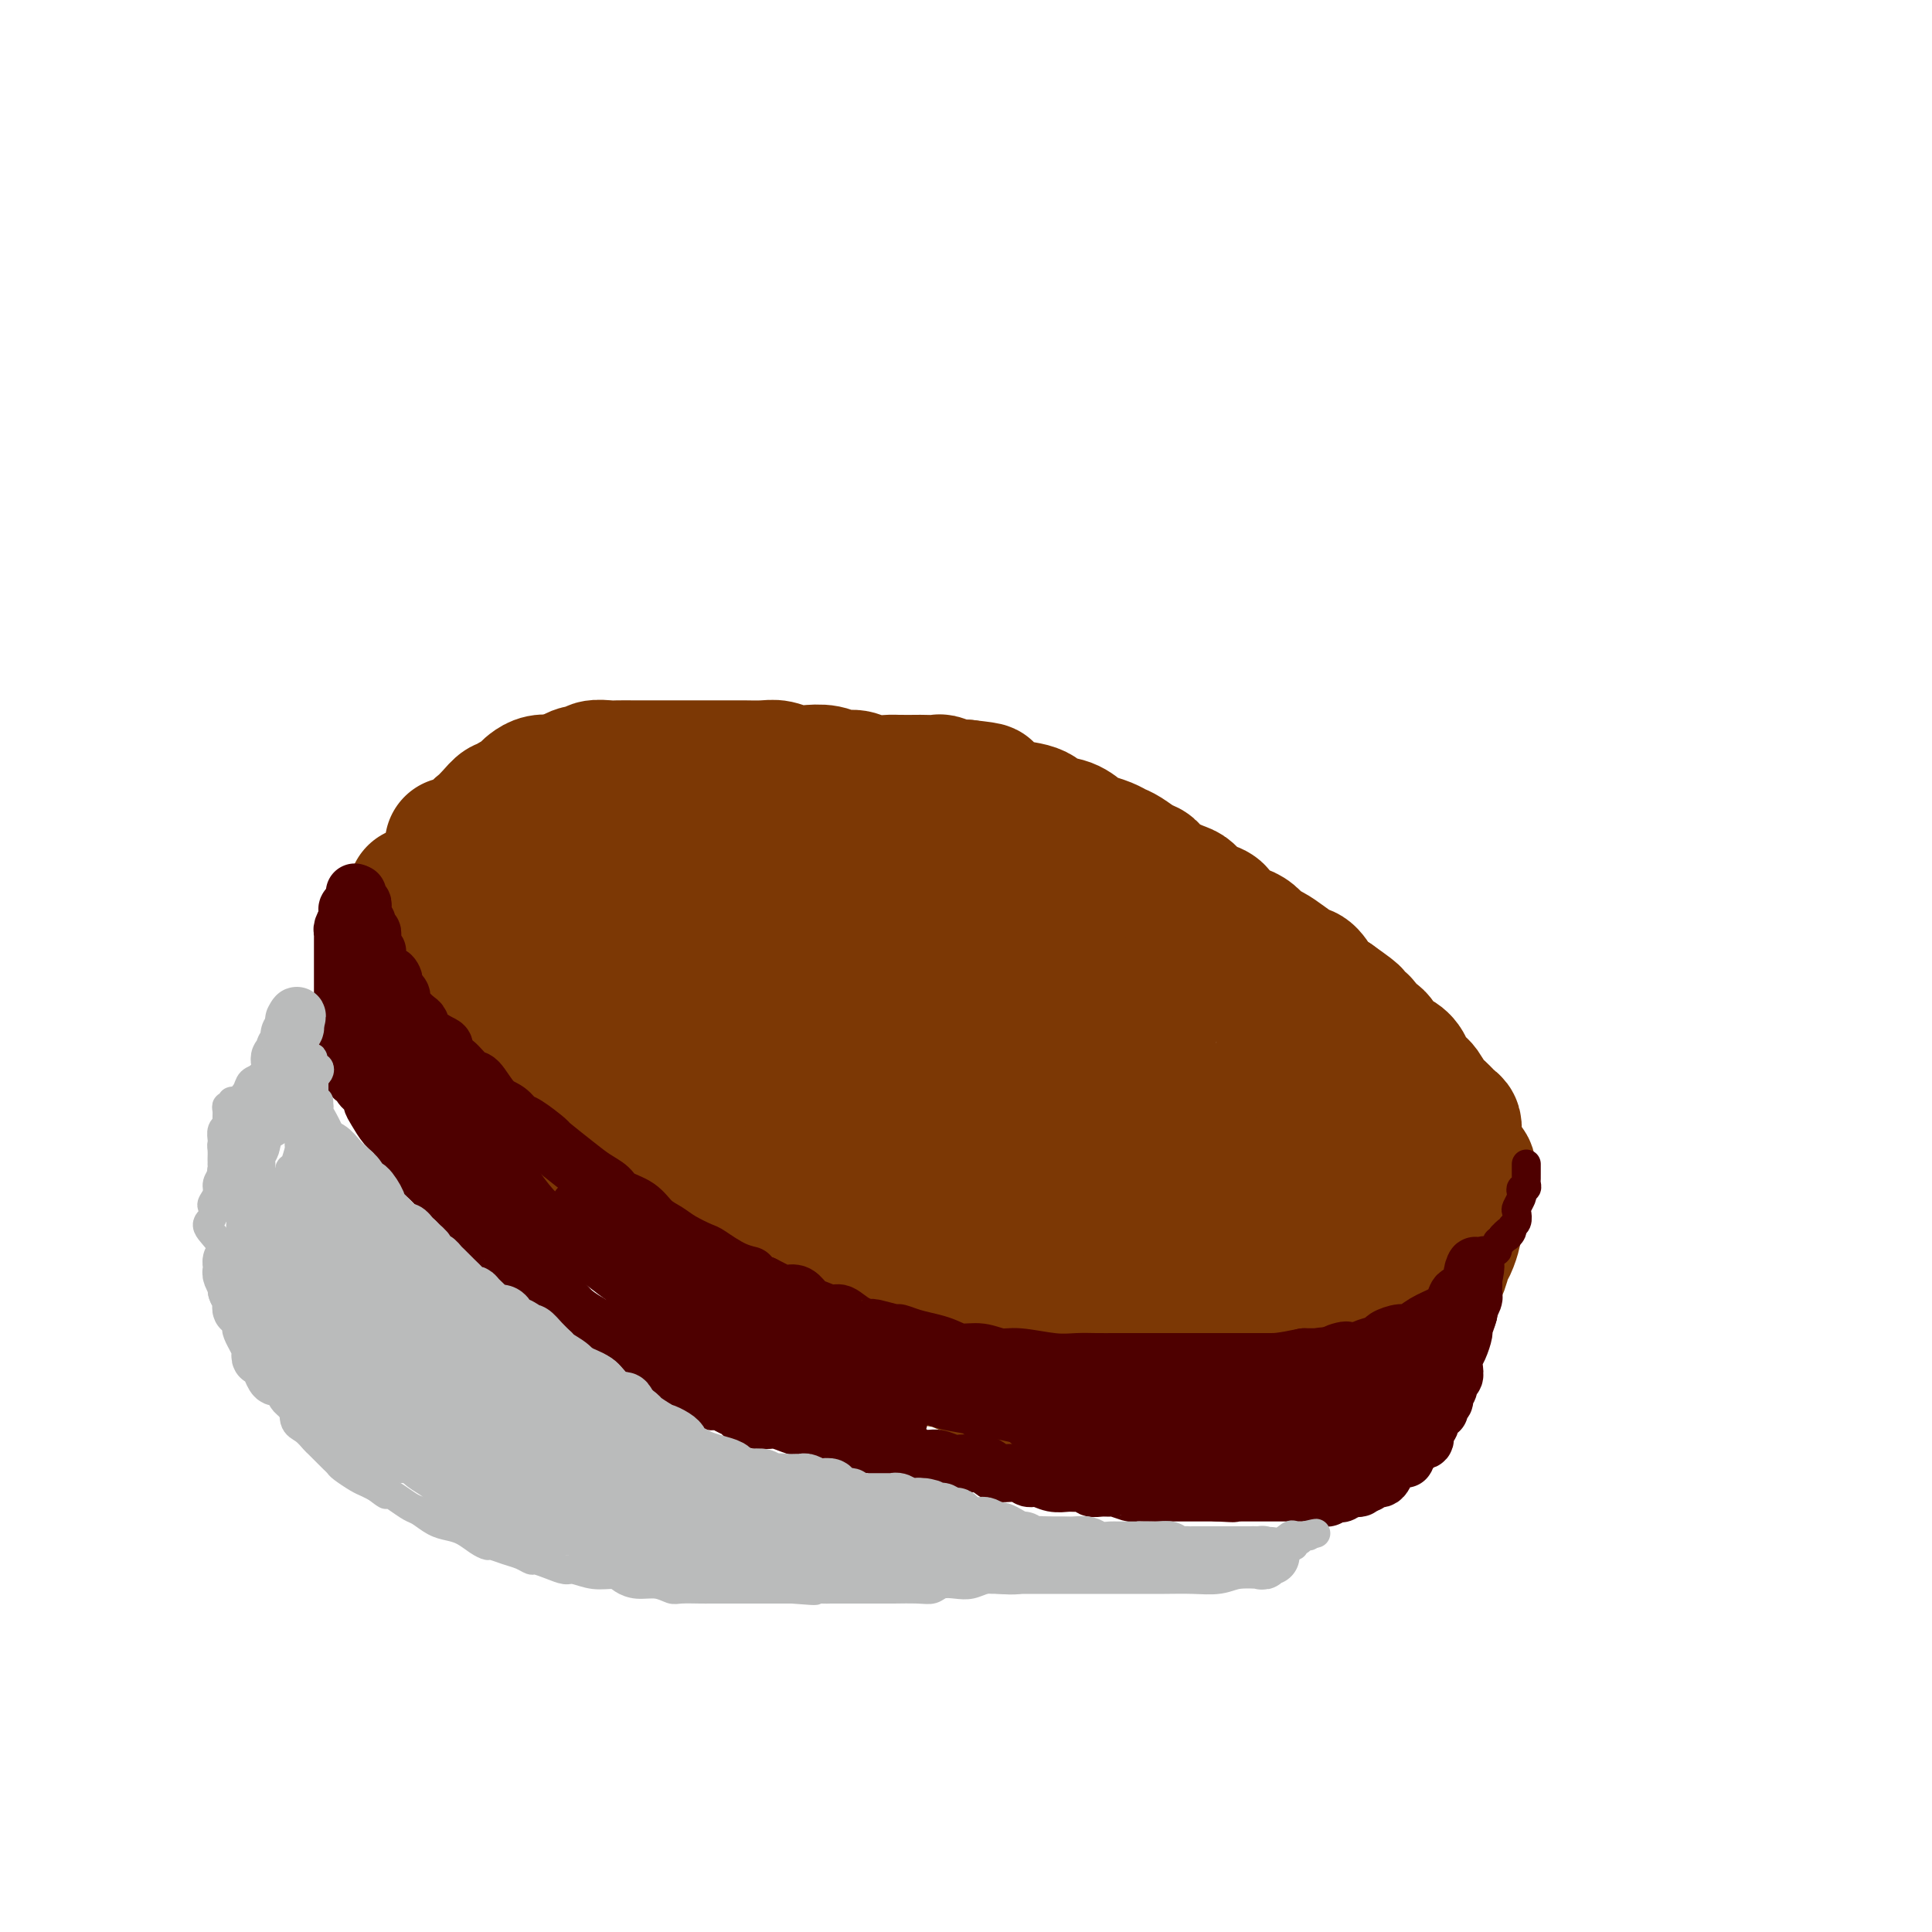 <svg viewBox='0 0 400 400' version='1.1' xmlns='http://www.w3.org/2000/svg' xmlns:xlink='http://www.w3.org/1999/xlink'><g fill='none' stroke='#7C3805' stroke-width='4' stroke-linecap='round' stroke-linejoin='round'><path d='M115,245c0.487,-0.089 0.973,-0.178 1,0c0.027,0.178 -0.406,0.624 0,1c0.406,0.376 1.652,0.681 2,1c0.348,0.319 -0.202,0.652 0,1c0.202,0.348 1.157,0.710 2,1c0.843,0.290 1.576,0.509 2,1c0.424,0.491 0.540,1.253 1,2c0.460,0.747 1.264,1.480 2,2c0.736,0.520 1.402,0.826 2,1c0.598,0.174 1.126,0.217 2,1c0.874,0.783 2.092,2.307 3,3c0.908,0.693 1.506,0.557 2,1c0.494,0.443 0.884,1.466 2,2c1.116,0.534 2.959,0.579 4,1c1.041,0.421 1.279,1.216 2,2c0.721,0.784 1.925,1.556 3,2c1.075,0.444 2.021,0.561 3,1c0.979,0.439 1.990,1.199 3,2c1.010,0.801 2.017,1.642 3,2c0.983,0.358 1.940,0.231 3,1c1.060,0.769 2.222,2.433 3,3c0.778,0.567 1.171,0.037 2,0c0.829,-0.037 2.094,0.418 3,1c0.906,0.582 1.453,1.291 2,2'/><path d='M167,279c5.379,2.796 3.326,1.287 3,1c-0.326,-0.287 1.075,0.648 2,1c0.925,0.352 1.375,0.122 2,0c0.625,-0.122 1.426,-0.137 2,0c0.574,0.137 0.922,0.427 2,1c1.078,0.573 2.885,1.429 4,2c1.115,0.571 1.538,0.856 3,1c1.462,0.144 3.964,0.146 6,0c2.036,-0.146 3.605,-0.442 5,0c1.395,0.442 2.615,1.621 4,2c1.385,0.379 2.933,-0.042 4,0c1.067,0.042 1.651,0.547 3,1c1.349,0.453 3.461,0.853 5,1c1.539,0.147 2.505,0.039 4,0c1.495,-0.039 3.519,-0.011 5,0c1.481,0.011 2.419,0.003 4,0c1.581,-0.003 3.806,-0.001 5,0c1.194,0.001 1.357,0.001 3,0c1.643,-0.001 4.764,-0.003 7,0c2.236,0.003 3.586,0.011 5,0c1.414,-0.011 2.893,-0.042 4,0c1.107,0.042 1.843,0.155 3,0c1.157,-0.155 2.734,-0.580 4,-1c1.266,-0.420 2.220,-0.834 3,-1c0.780,-0.166 1.388,-0.083 2,0c0.612,0.083 1.230,0.166 2,0c0.770,-0.166 1.691,-0.581 2,-1c0.309,-0.419 0.006,-0.844 0,-1c-0.006,-0.156 0.284,-0.045 1,0c0.716,0.045 1.858,0.022 3,0'/><path d='M269,285c2.833,-0.667 1.417,-0.333 0,0'/></g>
<g fill='none' stroke='#7C3805' stroke-width='28' stroke-linecap='round' stroke-linejoin='round'><path d='M132,240c-0.170,0.220 -0.340,0.440 0,1c0.340,0.560 1.191,1.458 2,2c0.809,0.542 1.577,0.726 2,1c0.423,0.274 0.502,0.636 1,1c0.498,0.364 1.416,0.729 2,1c0.584,0.271 0.833,0.449 2,1c1.167,0.551 3.252,1.475 4,2c0.748,0.525 0.159,0.652 1,1c0.841,0.348 3.113,0.919 4,1c0.887,0.081 0.389,-0.326 1,0c0.611,0.326 2.333,1.386 3,2c0.667,0.614 0.281,0.783 1,1c0.719,0.217 2.544,0.483 4,1c1.456,0.517 2.543,1.286 4,2c1.457,0.714 3.285,1.375 5,2c1.715,0.625 3.317,1.216 5,2c1.683,0.784 3.447,1.761 5,3c1.553,1.239 2.894,2.740 5,4c2.106,1.260 4.975,2.278 7,3c2.025,0.722 3.206,1.149 5,2c1.794,0.851 4.203,2.127 6,3c1.797,0.873 2.984,1.344 4,2c1.016,0.656 1.861,1.497 3,2c1.139,0.503 2.572,0.670 4,1c1.428,0.330 2.850,0.824 4,1c1.150,0.176 2.026,0.033 3,0c0.974,-0.033 2.046,0.044 3,0c0.954,-0.044 1.792,-0.208 3,0c1.208,0.208 2.787,0.787 4,1c1.213,0.213 2.061,0.061 3,0c0.939,-0.061 1.970,-0.030 3,0'/><path d='M235,283c4.600,0.464 2.600,0.124 3,0c0.400,-0.124 3.201,-0.033 5,0c1.799,0.033 2.596,0.009 4,0c1.404,-0.009 3.413,-0.002 5,0c1.587,0.002 2.750,0.001 4,0c1.250,-0.001 2.588,-0.001 4,0c1.412,0.001 2.899,0.002 4,0c1.101,-0.002 1.816,-0.007 3,0c1.184,0.007 2.839,0.027 4,0c1.161,-0.027 1.830,-0.099 3,0c1.170,0.099 2.841,0.371 4,0c1.159,-0.371 1.806,-1.384 3,-2c1.194,-0.616 2.937,-0.835 4,-1c1.063,-0.165 1.448,-0.275 2,-1c0.552,-0.725 1.272,-2.063 2,-3c0.728,-0.937 1.463,-1.472 2,-2c0.537,-0.528 0.876,-1.050 1,-2c0.124,-0.950 0.035,-2.329 0,-3c-0.035,-0.671 -0.015,-0.633 0,-1c0.015,-0.367 0.026,-1.140 0,-2c-0.026,-0.860 -0.089,-1.807 0,-3c0.089,-1.193 0.330,-2.633 0,-4c-0.330,-1.367 -1.232,-2.662 -2,-4c-0.768,-1.338 -1.402,-2.717 -2,-4c-0.598,-1.283 -1.160,-2.468 -2,-4c-0.840,-1.532 -1.956,-3.410 -3,-5c-1.044,-1.590 -2.014,-2.890 -3,-4c-0.986,-1.110 -1.986,-2.029 -3,-3c-1.014,-0.971 -2.042,-1.992 -3,-3c-0.958,-1.008 -1.845,-2.002 -3,-3c-1.155,-0.998 -2.577,-1.999 -4,-3'/><path d='M267,226c-3.955,-4.169 -3.342,-2.092 -4,-2c-0.658,0.092 -2.588,-1.800 -4,-3c-1.412,-1.200 -2.308,-1.707 -3,-2c-0.692,-0.293 -1.180,-0.371 -2,-1c-0.820,-0.629 -1.971,-1.807 -4,-3c-2.029,-1.193 -4.937,-2.399 -7,-3c-2.063,-0.601 -3.283,-0.596 -5,-1c-1.717,-0.404 -3.932,-1.216 -6,-2c-2.068,-0.784 -3.990,-1.538 -6,-2c-2.010,-0.462 -4.107,-0.630 -6,-1c-1.893,-0.370 -3.582,-0.941 -5,-1c-1.418,-0.059 -2.566,0.393 -5,0c-2.434,-0.393 -6.154,-1.630 -8,-2c-1.846,-0.370 -1.817,0.126 -3,0c-1.183,-0.126 -3.579,-0.875 -5,-1c-1.421,-0.125 -1.867,0.373 -4,0c-2.133,-0.373 -5.953,-1.617 -8,-2c-2.047,-0.383 -2.319,0.093 -3,0c-0.681,-0.093 -1.769,-0.757 -3,-1c-1.231,-0.243 -2.604,-0.065 -4,0c-1.396,0.065 -2.816,0.017 -4,0c-1.184,-0.017 -2.131,-0.005 -3,0c-0.869,0.005 -1.660,0.001 -3,0c-1.340,-0.001 -3.227,-0.000 -4,0c-0.773,0.000 -0.430,0.000 -1,0c-0.570,-0.000 -2.054,-0.001 -3,0c-0.946,0.001 -1.356,0.003 -2,0c-0.644,-0.003 -1.523,-0.011 -2,0c-0.477,0.011 -0.551,0.041 -1,0c-0.449,-0.041 -1.271,-0.155 -2,0c-0.729,0.155 -1.364,0.577 -2,1'/><path d='M145,200c-4.910,0.620 -1.687,1.671 -1,2c0.687,0.329 -1.164,-0.065 -2,0c-0.836,0.065 -0.656,0.590 -1,1c-0.344,0.410 -1.210,0.705 -2,1c-0.790,0.295 -1.503,0.589 -2,1c-0.497,0.411 -0.776,0.940 -1,1c-0.224,0.060 -0.392,-0.350 -1,0c-0.608,0.350 -1.654,1.459 -2,2c-0.346,0.541 0.009,0.512 0,1c-0.009,0.488 -0.381,1.492 -1,2c-0.619,0.508 -1.487,0.521 -2,1c-0.513,0.479 -0.673,1.423 -1,2c-0.327,0.577 -0.820,0.788 -1,1c-0.180,0.212 -0.047,0.427 0,1c0.047,0.573 0.010,1.505 0,2c-0.010,0.495 0.009,0.554 0,1c-0.009,0.446 -0.047,1.280 0,2c0.047,0.720 0.179,1.326 1,3c0.821,1.674 2.331,4.416 3,6c0.669,1.584 0.498,2.012 1,3c0.502,0.988 1.675,2.538 3,4c1.325,1.462 2.800,2.837 4,4c1.200,1.163 2.126,2.116 3,3c0.874,0.884 1.697,1.700 2,2c0.303,0.300 0.087,0.086 0,0c-0.087,-0.086 -0.043,-0.043 0,0'/><path d='M145,246c1.520,1.982 -0.680,0.437 -2,0c-1.320,-0.437 -1.761,0.233 -2,0c-0.239,-0.233 -0.275,-1.370 -1,-2c-0.725,-0.630 -2.141,-0.754 -3,-1c-0.859,-0.246 -1.163,-0.615 -2,-1c-0.837,-0.385 -2.206,-0.786 -3,-1c-0.794,-0.214 -1.013,-0.242 -2,-1c-0.987,-0.758 -2.740,-2.246 -4,-3c-1.260,-0.754 -2.025,-0.775 -3,-1c-0.975,-0.225 -2.158,-0.656 -3,-1c-0.842,-0.344 -1.343,-0.603 -2,-1c-0.657,-0.397 -1.472,-0.932 -2,-1c-0.528,-0.068 -0.771,0.331 -1,0c-0.229,-0.331 -0.445,-1.392 -1,-2c-0.555,-0.608 -1.447,-0.762 -2,-1c-0.553,-0.238 -0.765,-0.561 -1,-1c-0.235,-0.439 -0.494,-0.993 -1,-1c-0.506,-0.007 -1.260,0.532 -2,0c-0.740,-0.532 -1.465,-2.135 -2,-3c-0.535,-0.865 -0.879,-0.991 -1,-1c-0.121,-0.009 -0.018,0.098 0,0c0.018,-0.098 -0.051,-0.403 0,-1c0.051,-0.597 0.220,-1.486 0,-2c-0.220,-0.514 -0.828,-0.653 -1,-1c-0.172,-0.347 0.094,-0.901 0,-1c-0.094,-0.099 -0.547,0.258 -1,0c-0.453,-0.258 -0.905,-1.131 -1,-2c-0.095,-0.869 0.167,-1.734 0,-2c-0.167,-0.266 -0.762,0.067 -1,0c-0.238,-0.067 -0.119,-0.533 0,-1'/><path d='M101,214c-1.099,-2.809 -0.347,-2.833 0,-3c0.347,-0.167 0.289,-0.479 0,-1c-0.289,-0.521 -0.809,-1.253 -1,-2c-0.191,-0.747 -0.052,-1.510 0,-2c0.052,-0.490 0.018,-0.706 0,-1c-0.018,-0.294 -0.019,-0.667 0,-1c0.019,-0.333 0.060,-0.625 0,-1c-0.060,-0.375 -0.220,-0.834 0,-1c0.220,-0.166 0.820,-0.038 1,0c0.180,0.038 -0.059,-0.014 0,0c0.059,0.014 0.415,0.095 1,0c0.585,-0.095 1.397,-0.365 2,-1c0.603,-0.635 0.995,-1.634 2,-2c1.005,-0.366 2.623,-0.098 4,0c1.377,0.098 2.514,0.026 4,0c1.486,-0.026 3.320,-0.007 5,0c1.680,0.007 3.204,0.002 5,0c1.796,-0.002 3.863,-0.001 6,0c2.137,0.001 4.345,0.000 6,0c1.655,-0.000 2.757,-0.000 5,0c2.243,0.000 5.628,0.000 8,0c2.372,-0.000 3.731,-0.001 5,0c1.269,0.001 2.447,0.004 4,0c1.553,-0.004 3.480,-0.015 5,0c1.520,0.015 2.634,0.057 4,0c1.366,-0.057 2.985,-0.211 4,0c1.015,0.211 1.427,0.788 2,1c0.573,0.212 1.307,0.061 2,0c0.693,-0.061 1.347,-0.030 2,0'/><path d='M177,200c11.425,0.513 4.486,1.294 4,2c-0.486,0.706 5.479,1.335 9,2c3.521,0.665 4.598,1.367 6,2c1.402,0.633 3.130,1.199 5,2c1.870,0.801 3.881,1.837 6,3c2.119,1.163 4.345,2.454 6,3c1.655,0.546 2.739,0.348 4,1c1.261,0.652 2.699,2.154 4,3c1.301,0.846 2.465,1.038 4,2c1.535,0.962 3.441,2.695 5,4c1.559,1.305 2.771,2.181 4,3c1.229,0.819 2.477,1.581 4,3c1.523,1.419 3.322,3.494 5,5c1.678,1.506 3.235,2.442 4,3c0.765,0.558 0.738,0.738 1,1c0.262,0.262 0.812,0.606 1,1c0.188,0.394 0.013,0.838 0,1c-0.013,0.162 0.136,0.043 0,0c-0.136,-0.043 -0.556,-0.011 -1,0c-0.444,0.011 -0.912,0.001 -1,0c-0.088,-0.001 0.205,0.008 -1,0c-1.205,-0.008 -3.908,-0.032 -6,0c-2.092,0.032 -3.572,0.119 -6,0c-2.428,-0.119 -5.806,-0.444 -9,-1c-3.194,-0.556 -6.206,-1.342 -9,-2c-2.794,-0.658 -5.370,-1.188 -8,-2c-2.630,-0.812 -5.315,-1.906 -8,-3'/><path d='M200,233c-5.116,-1.356 -5.405,-1.245 -7,-2c-1.595,-0.755 -4.496,-2.377 -6,-3c-1.504,-0.623 -1.610,-0.247 -3,0c-1.390,0.247 -4.063,0.365 -6,0c-1.937,-0.365 -3.139,-1.212 -5,-2c-1.861,-0.788 -4.382,-1.518 -6,-2c-1.618,-0.482 -2.333,-0.717 -3,-1c-0.667,-0.283 -1.287,-0.615 -2,-1c-0.713,-0.385 -1.517,-0.823 -2,-1c-0.483,-0.177 -0.643,-0.091 -1,0c-0.357,0.091 -0.912,0.189 -1,0c-0.088,-0.189 0.289,-0.665 0,-1c-0.289,-0.335 -1.245,-0.528 -2,-1c-0.755,-0.472 -1.308,-1.222 -2,-2c-0.692,-0.778 -1.524,-1.583 -2,-2c-0.476,-0.417 -0.597,-0.447 -2,-1c-1.403,-0.553 -4.090,-1.628 -5,-2c-0.910,-0.372 -0.044,-0.042 0,0c0.044,0.042 -0.733,-0.204 -1,0c-0.267,0.204 -0.025,0.859 0,2c0.025,1.141 -0.169,2.770 0,4c0.169,1.230 0.699,2.062 1,3c0.301,0.938 0.372,1.982 1,3c0.628,1.018 1.814,2.009 3,3'/><path d='M149,227c1.316,1.933 2.107,2.266 3,3c0.893,0.734 1.889,1.870 3,3c1.111,1.130 2.338,2.253 4,4c1.662,1.747 3.761,4.118 6,6c2.239,1.882 4.620,3.275 7,5c2.380,1.725 4.760,3.781 8,6c3.240,2.219 7.339,4.601 10,6c2.661,1.399 3.884,1.815 6,3c2.116,1.185 5.126,3.141 7,4c1.874,0.859 2.613,0.623 4,1c1.387,0.377 3.424,1.368 5,2c1.576,0.632 2.693,0.905 4,1c1.307,0.095 2.805,0.011 4,0c1.195,-0.011 2.087,0.050 3,0c0.913,-0.050 1.846,-0.209 3,0c1.154,0.209 2.528,0.788 4,1c1.472,0.212 3.041,0.057 4,0c0.959,-0.057 1.309,-0.015 2,0c0.691,0.015 1.722,0.004 3,0c1.278,-0.004 2.803,-0.000 4,0c1.197,0.000 2.067,-0.003 3,0c0.933,0.003 1.931,0.013 3,0c1.069,-0.013 2.211,-0.050 3,0c0.789,0.050 1.227,0.187 2,0c0.773,-0.187 1.881,-0.697 3,-1c1.119,-0.303 2.247,-0.399 3,-1c0.753,-0.601 1.130,-1.708 2,-2c0.870,-0.292 2.234,0.229 3,0c0.766,-0.229 0.933,-1.208 1,-2c0.067,-0.792 0.033,-1.396 0,-2'/><path d='M266,264c0.186,-0.872 0.153,-1.051 0,-1c-0.153,0.051 -0.424,0.333 -1,0c-0.576,-0.333 -1.457,-1.281 -2,-2c-0.543,-0.719 -0.747,-1.210 -2,-2c-1.253,-0.790 -3.557,-1.879 -5,-3c-1.443,-1.121 -2.027,-2.274 -4,-4c-1.973,-1.726 -5.334,-4.025 -8,-6c-2.666,-1.975 -4.637,-3.625 -7,-5c-2.363,-1.375 -5.116,-2.473 -7,-3c-1.884,-0.527 -2.897,-0.481 -5,-1c-2.103,-0.519 -5.296,-1.603 -7,-2c-1.704,-0.397 -1.918,-0.106 -3,0c-1.082,0.106 -3.031,0.028 -5,0c-1.969,-0.028 -3.958,-0.008 -6,0c-2.042,0.008 -4.138,0.002 -6,0c-1.862,-0.002 -3.492,-0.001 -5,0c-1.508,0.001 -2.896,0.000 -5,0c-2.104,-0.000 -4.925,-0.000 -7,0c-2.075,0.000 -3.404,0.001 -5,0c-1.596,-0.001 -3.458,-0.004 -5,0c-1.542,0.004 -2.765,0.015 -5,0c-2.235,-0.015 -5.481,-0.057 -7,0c-1.519,0.057 -1.309,0.212 -2,0c-0.691,-0.212 -2.282,-0.793 -3,-1c-0.718,-0.207 -0.564,-0.041 -1,0c-0.436,0.041 -1.464,-0.041 -2,0c-0.536,0.041 -0.580,0.207 -1,0c-0.420,-0.207 -1.216,-0.788 -2,-1c-0.784,-0.212 -1.557,-0.057 -2,0c-0.443,0.057 -0.555,0.016 -1,0c-0.445,-0.016 -1.222,-0.008 -2,0'/><path d='M143,233c-13.759,-0.773 -4.656,-0.207 -2,0c2.656,0.207 -1.133,0.055 -3,0c-1.867,-0.055 -1.811,-0.014 -2,0c-0.189,0.014 -0.623,0.001 -1,0c-0.377,-0.001 -0.698,0.011 -1,0c-0.302,-0.011 -0.584,-0.045 -1,0c-0.416,0.045 -0.964,0.169 -2,0c-1.036,-0.169 -2.560,-0.633 -4,-1c-1.440,-0.367 -2.798,-0.638 -4,-1c-1.202,-0.362 -2.249,-0.815 -3,-1c-0.751,-0.185 -1.207,-0.103 -2,0c-0.793,0.103 -1.925,0.228 -3,0c-1.075,-0.228 -2.095,-0.807 -3,-1c-0.905,-0.193 -1.695,0.000 -3,0c-1.305,-0.000 -3.124,-0.193 -4,0c-0.876,0.193 -0.809,0.773 -1,1c-0.191,0.227 -0.639,0.102 -1,0c-0.361,-0.102 -0.636,-0.181 -1,0c-0.364,0.181 -0.818,0.623 -1,1c-0.182,0.377 -0.091,0.688 0,1'/><path d='M101,232c-1.519,0.408 0.183,-0.070 1,0c0.817,0.070 0.750,0.690 1,1c0.250,0.310 0.816,0.309 2,1c1.184,0.691 2.987,2.073 4,3c1.013,0.927 1.237,1.398 2,2c0.763,0.602 2.066,1.334 3,2c0.934,0.666 1.498,1.267 2,2c0.502,0.733 0.941,1.600 2,2c1.059,0.400 2.739,0.335 4,1c1.261,0.665 2.105,2.060 3,3c0.895,0.940 1.841,1.426 3,2c1.159,0.574 2.529,1.238 4,2c1.471,0.762 3.042,1.623 4,2c0.958,0.377 1.305,0.271 2,1c0.695,0.729 1.740,2.292 3,3c1.260,0.708 2.735,0.561 4,1c1.265,0.439 2.318,1.465 3,2c0.682,0.535 0.991,0.580 2,1c1.009,0.420 2.719,1.216 4,2c1.281,0.784 2.135,1.557 3,2c0.865,0.443 1.741,0.555 3,1c1.259,0.445 2.902,1.221 4,2c1.098,0.779 1.650,1.559 3,2c1.350,0.441 3.497,0.542 5,1c1.503,0.458 2.361,1.274 4,2c1.639,0.726 4.058,1.364 6,2c1.942,0.636 3.407,1.270 5,2c1.593,0.730 3.314,1.557 5,2c1.686,0.443 3.339,0.504 5,1c1.661,0.496 3.332,1.427 5,2c1.668,0.573 3.334,0.786 5,1'/><path d='M207,285c8.968,3.194 6.388,2.180 7,2c0.612,-0.180 4.417,0.474 7,1c2.583,0.526 3.944,0.926 6,1c2.056,0.074 4.808,-0.176 7,0c2.192,0.176 3.824,0.780 6,1c2.176,0.220 4.897,0.057 7,0c2.103,-0.057 3.587,-0.007 5,0c1.413,0.007 2.754,-0.029 4,0c1.246,0.029 2.396,0.124 4,0c1.604,-0.124 3.662,-0.466 5,-1c1.338,-0.534 1.958,-1.261 3,-2c1.042,-0.739 2.508,-1.491 4,-2c1.492,-0.509 3.011,-0.775 4,-1c0.989,-0.225 1.448,-0.408 2,-1c0.552,-0.592 1.198,-1.591 2,-2c0.802,-0.409 1.762,-0.226 3,-1c1.238,-0.774 2.754,-2.505 4,-4c1.246,-1.495 2.221,-2.756 3,-4c0.779,-1.244 1.360,-2.473 2,-3c0.640,-0.527 1.337,-0.353 2,-1c0.663,-0.647 1.292,-2.117 2,-3c0.708,-0.883 1.496,-1.181 2,-2c0.504,-0.819 0.722,-2.160 1,-3c0.278,-0.840 0.614,-1.179 1,-2c0.386,-0.821 0.822,-2.125 1,-3c0.178,-0.875 0.096,-1.319 0,-2c-0.096,-0.681 -0.208,-1.597 0,-3c0.208,-1.403 0.736,-3.294 1,-4c0.264,-0.706 0.263,-0.229 0,-1c-0.263,-0.771 -0.790,-2.792 -1,-4c-0.210,-1.208 -0.105,-1.604 0,-2'/><path d='M301,239c0.337,-3.958 -0.322,-1.855 -1,-2c-0.678,-0.145 -1.377,-2.540 -2,-4c-0.623,-1.460 -1.170,-1.985 -2,-3c-0.830,-1.015 -1.941,-2.521 -3,-4c-1.059,-1.479 -2.064,-2.931 -3,-4c-0.936,-1.069 -1.804,-1.756 -3,-3c-1.196,-1.244 -2.722,-3.046 -4,-4c-1.278,-0.954 -2.308,-1.060 -4,-2c-1.692,-0.940 -4.046,-2.713 -6,-4c-1.954,-1.287 -3.507,-2.088 -5,-3c-1.493,-0.912 -2.926,-1.936 -5,-3c-2.074,-1.064 -4.791,-2.168 -7,-3c-2.209,-0.832 -3.911,-1.392 -6,-2c-2.089,-0.608 -4.566,-1.263 -7,-2c-2.434,-0.737 -4.826,-1.555 -7,-2c-2.174,-0.445 -4.131,-0.515 -6,-1c-1.869,-0.485 -3.650,-1.384 -5,-2c-1.350,-0.616 -2.268,-0.949 -4,-1c-1.732,-0.051 -4.278,0.180 -6,0c-1.722,-0.180 -2.620,-0.770 -4,-1c-1.380,-0.230 -3.242,-0.099 -5,0c-1.758,0.099 -3.411,0.166 -5,0c-1.589,-0.166 -3.115,-0.565 -5,-1c-1.885,-0.435 -4.128,-0.905 -6,-1c-1.872,-0.095 -3.372,0.186 -5,0c-1.628,-0.186 -3.383,-0.838 -5,-1c-1.617,-0.162 -3.096,0.167 -5,0c-1.904,-0.167 -4.232,-0.828 -6,-1c-1.768,-0.172 -2.976,0.146 -5,0c-2.024,-0.146 -4.864,-0.756 -7,-1c-2.136,-0.244 -3.568,-0.122 -5,0'/><path d='M152,184c-11.551,-0.928 -5.929,-0.249 -5,0c0.929,0.249 -2.835,0.067 -5,0c-2.165,-0.067 -2.733,-0.018 -4,0c-1.267,0.018 -3.235,0.005 -5,0c-1.765,-0.005 -3.328,-0.001 -5,0c-1.672,0.001 -3.452,0.000 -5,0c-1.548,-0.000 -2.862,-0.000 -4,0c-1.138,0.000 -2.099,0.000 -3,0c-0.901,-0.000 -1.741,-0.000 -3,0c-1.259,0.000 -2.938,0.000 -4,0c-1.062,-0.000 -1.506,-0.001 -2,0c-0.494,0.001 -1.039,0.004 -2,0c-0.961,-0.004 -2.337,-0.016 -3,0c-0.663,0.016 -0.614,0.059 -1,0c-0.386,-0.059 -1.207,-0.219 -2,0c-0.793,0.219 -1.558,0.816 -2,1c-0.442,0.184 -0.560,-0.045 -1,0c-0.440,0.045 -1.203,0.364 -2,1c-0.797,0.636 -1.628,1.588 -2,2c-0.372,0.412 -0.285,0.284 -1,1c-0.715,0.716 -2.233,2.274 -3,3c-0.767,0.726 -0.784,0.618 -1,1c-0.216,0.382 -0.632,1.253 -1,2c-0.368,0.747 -0.687,1.369 -1,2c-0.313,0.631 -0.620,1.272 -1,2c-0.380,0.728 -0.834,1.543 -1,2c-0.166,0.457 -0.045,0.555 0,1c0.045,0.445 0.012,1.235 0,2c-0.012,0.765 -0.003,1.504 0,2c0.003,0.496 0.002,0.748 0,1'/><path d='M83,207c-0.450,2.233 -0.074,1.816 0,2c0.074,0.184 -0.153,0.970 0,2c0.153,1.030 0.688,2.304 1,3c0.312,0.696 0.402,0.816 1,1c0.598,0.184 1.703,0.434 2,1c0.297,0.566 -0.213,1.450 0,2c0.213,0.550 1.149,0.767 2,1c0.851,0.233 1.617,0.482 2,1c0.383,0.518 0.385,1.305 1,2c0.615,0.695 1.845,1.299 3,2c1.155,0.701 2.234,1.499 3,2c0.766,0.501 1.218,0.706 3,2c1.782,1.294 4.893,3.678 7,5c2.107,1.322 3.210,1.581 5,2c1.790,0.419 4.268,0.998 7,2c2.732,1.002 5.720,2.426 9,4c3.280,1.574 6.854,3.297 10,4c3.146,0.703 5.864,0.384 9,1c3.136,0.616 6.691,2.165 10,3c3.309,0.835 6.374,0.956 9,1c2.626,0.044 4.814,0.013 7,0c2.186,-0.013 4.370,-0.006 7,0c2.630,0.006 5.708,0.013 8,0c2.292,-0.013 3.800,-0.045 7,0c3.200,0.045 8.093,0.166 11,0c2.907,-0.166 3.829,-0.619 5,-1c1.171,-0.381 2.590,-0.691 4,-1c1.410,-0.309 2.811,-0.619 4,-1c1.189,-0.381 2.166,-0.833 3,-1c0.834,-0.167 1.524,-0.048 2,0c0.476,0.048 0.738,0.024 1,0'/><path d='M226,246c3.108,-0.797 1.378,-0.789 1,-1c-0.378,-0.211 0.595,-0.642 1,-1c0.405,-0.358 0.240,-0.643 0,-1c-0.240,-0.357 -0.557,-0.786 -1,-1c-0.443,-0.214 -1.012,-0.213 -1,0c0.012,0.213 0.606,0.639 1,1c0.394,0.361 0.588,0.657 1,1c0.412,0.343 1.043,0.733 2,1c0.957,0.267 2.241,0.411 4,1c1.759,0.589 3.993,1.622 6,2c2.007,0.378 3.786,0.101 5,0c1.214,-0.101 1.864,-0.026 3,0c1.136,0.026 2.756,0.004 4,0c1.244,-0.004 2.110,0.010 3,0c0.890,-0.010 1.805,-0.044 3,0c1.195,0.044 2.670,0.168 4,0c1.330,-0.168 2.514,-0.626 4,-1c1.486,-0.374 3.273,-0.663 4,-1c0.727,-0.337 0.395,-0.722 1,-1c0.605,-0.278 2.148,-0.448 3,-1c0.852,-0.552 1.013,-1.486 1,-2c-0.013,-0.514 -0.200,-0.609 0,-1c0.200,-0.391 0.787,-1.079 1,-2c0.213,-0.921 0.052,-2.076 0,-3c-0.052,-0.924 0.007,-1.619 0,-3c-0.007,-1.381 -0.079,-3.449 0,-5c0.079,-1.551 0.308,-2.586 0,-4c-0.308,-1.414 -1.154,-3.207 -2,-5'/><path d='M274,219c0.091,-4.343 0.320,-2.702 0,-3c-0.320,-0.298 -1.188,-2.536 -2,-4c-0.812,-1.464 -1.568,-2.153 -2,-3c-0.432,-0.847 -0.540,-1.853 -1,-3c-0.460,-1.147 -1.274,-2.435 -2,-3c-0.726,-0.565 -1.366,-0.406 -2,-1c-0.634,-0.594 -1.263,-1.941 -2,-3c-0.737,-1.059 -1.584,-1.830 -2,-2c-0.416,-0.170 -0.403,0.262 -1,0c-0.597,-0.262 -1.804,-1.218 -3,-2c-1.196,-0.782 -2.382,-1.389 -3,-2c-0.618,-0.611 -0.668,-1.225 -2,-2c-1.332,-0.775 -3.944,-1.712 -5,-2c-1.056,-0.288 -0.555,0.073 -1,0c-0.445,-0.073 -1.836,-0.579 -3,-1c-1.164,-0.421 -2.100,-0.756 -3,-1c-0.900,-0.244 -1.763,-0.398 -3,-1c-1.237,-0.602 -2.847,-1.654 -4,-2c-1.153,-0.346 -1.848,0.013 -3,0c-1.152,-0.013 -2.762,-0.400 -4,-1c-1.238,-0.600 -2.105,-1.414 -3,-2c-0.895,-0.586 -1.819,-0.945 -3,-1c-1.181,-0.055 -2.619,0.195 -4,0c-1.381,-0.195 -2.707,-0.836 -4,-1c-1.293,-0.164 -2.555,0.148 -4,0c-1.445,-0.148 -3.075,-0.758 -4,-1c-0.925,-0.242 -1.146,-0.117 -2,0c-0.854,0.117 -2.342,0.227 -4,0c-1.658,-0.227 -3.485,-0.792 -5,-1c-1.515,-0.208 -2.719,-0.059 -4,0c-1.281,0.059 -2.641,0.030 -4,0'/><path d='M185,177c-5.952,-0.480 -3.331,-0.181 -3,0c0.331,0.181 -1.628,0.245 -3,0c-1.372,-0.245 -2.156,-0.798 -3,-1c-0.844,-0.202 -1.749,-0.055 -3,0c-1.251,0.055 -2.849,0.016 -4,0c-1.151,-0.016 -1.853,-0.008 -3,0c-1.147,0.008 -2.737,0.016 -4,0c-1.263,-0.016 -2.200,-0.057 -4,0c-1.800,0.057 -4.463,0.211 -6,0c-1.537,-0.211 -1.947,-0.789 -3,-1c-1.053,-0.211 -2.747,-0.057 -4,0c-1.253,0.057 -2.064,0.015 -3,0c-0.936,-0.015 -1.998,-0.004 -3,0c-1.002,0.004 -1.944,0.001 -3,0c-1.056,-0.001 -2.225,-0.000 -3,0c-0.775,0.000 -1.156,0.000 -2,0c-0.844,-0.000 -2.151,-0.000 -3,0c-0.849,0.000 -1.238,0.000 -2,0c-0.762,-0.000 -1.895,-0.000 -3,0c-1.105,0.000 -2.183,0.000 -3,0c-0.817,-0.000 -1.375,-0.000 -2,0c-0.625,0.000 -1.319,0.000 -2,0c-0.681,-0.000 -1.351,-0.000 -2,0c-0.649,0.000 -1.277,0.000 -2,0c-0.723,-0.000 -1.541,-0.000 -2,0c-0.459,0.000 -0.561,0.000 -1,0c-0.439,-0.000 -1.217,-0.000 -2,0c-0.783,0.000 -1.571,0.000 -2,0c-0.429,-0.000 -0.500,-0.000 -1,0c-0.500,0.000 -1.429,0.000 -2,0c-0.571,-0.000 -0.786,-0.000 -1,0'/><path d='M101,175c-13.403,-0.310 -4.909,-0.085 -2,0c2.909,0.085 0.233,0.030 -1,0c-1.233,-0.030 -1.022,-0.035 -1,0c0.022,0.035 -0.146,0.109 0,0c0.146,-0.109 0.606,-0.401 1,-1c0.394,-0.599 0.722,-1.505 1,-2c0.278,-0.495 0.507,-0.581 1,-1c0.493,-0.419 1.249,-1.173 2,-2c0.751,-0.827 1.497,-1.727 2,-2c0.503,-0.273 0.764,0.082 1,0c0.236,-0.082 0.447,-0.600 1,-1c0.553,-0.400 1.448,-0.682 2,-1c0.552,-0.318 0.759,-0.674 1,-1c0.241,-0.326 0.515,-0.623 1,-1c0.485,-0.377 1.182,-0.833 2,-1c0.818,-0.167 1.759,-0.045 2,0c0.241,0.045 -0.217,0.013 0,0c0.217,-0.013 1.108,-0.006 2,0'/><path d='M116,162c2.219,-0.935 1.767,-0.772 2,-1c0.233,-0.228 1.149,-0.846 2,-1c0.851,-0.154 1.635,0.155 2,0c0.365,-0.155 0.309,-0.774 1,-1c0.691,-0.226 2.127,-0.061 3,0c0.873,0.061 1.183,0.016 2,0c0.817,-0.016 2.142,-0.004 3,0c0.858,0.004 1.248,0.001 2,0c0.752,-0.001 1.867,-0.000 3,0c1.133,0.000 2.285,0.000 3,0c0.715,-0.000 0.995,-0.000 2,0c1.005,0.000 2.737,0.000 4,0c1.263,-0.000 2.056,-0.001 3,0c0.944,0.001 2.038,0.004 3,0c0.962,-0.004 1.793,-0.015 3,0c1.207,0.015 2.791,0.055 4,0c1.209,-0.055 2.042,-0.207 3,0c0.958,0.207 2.042,0.772 3,1c0.958,0.228 1.791,0.117 3,0c1.209,-0.117 2.793,-0.242 4,0c1.207,0.242 2.036,0.849 3,1c0.964,0.151 2.063,-0.156 3,0c0.937,0.156 1.712,0.774 3,1c1.288,0.226 3.088,0.061 4,0c0.912,-0.061 0.935,-0.017 2,0c1.065,0.017 3.171,0.008 4,0c0.829,-0.008 0.382,-0.016 1,0c0.618,0.016 2.300,0.056 3,0c0.700,-0.056 0.419,-0.207 1,0c0.581,0.207 2.023,0.774 3,1c0.977,0.226 1.488,0.113 2,0'/><path d='M200,163c6.617,0.738 3.658,0.583 3,1c-0.658,0.417 0.985,1.406 2,2c1.015,0.594 1.403,0.793 3,1c1.597,0.207 4.405,0.423 6,1c1.595,0.577 1.978,1.517 3,2c1.022,0.483 2.683,0.511 4,1c1.317,0.489 2.291,1.439 3,2c0.709,0.561 1.152,0.732 2,1c0.848,0.268 2.100,0.634 3,1c0.900,0.366 1.446,0.731 2,1c0.554,0.269 1.114,0.443 2,1c0.886,0.557 2.096,1.496 3,2c0.904,0.504 1.502,0.573 2,1c0.498,0.427 0.895,1.214 2,2c1.105,0.786 2.916,1.572 4,2c1.084,0.428 1.440,0.498 2,1c0.560,0.502 1.324,1.434 2,2c0.676,0.566 1.266,0.764 2,1c0.734,0.236 1.614,0.510 2,1c0.386,0.490 0.277,1.196 1,2c0.723,0.804 2.276,1.706 3,2c0.724,0.294 0.619,-0.021 1,0c0.381,0.021 1.246,0.377 2,1c0.754,0.623 1.395,1.513 2,2c0.605,0.487 1.174,0.572 2,1c0.826,0.428 1.908,1.200 3,2c1.092,0.800 2.193,1.629 3,2c0.807,0.371 1.319,0.285 2,1c0.681,0.715 1.529,2.231 2,3c0.471,0.769 0.563,0.791 1,1c0.437,0.209 1.218,0.604 2,1'/><path d='M276,207c7.014,4.980 3.048,2.432 2,2c-1.048,-0.432 0.821,1.254 2,2c1.179,0.746 1.666,0.552 2,1c0.334,0.448 0.513,1.536 1,2c0.487,0.464 1.281,0.303 2,1c0.719,0.697 1.361,2.251 2,3c0.639,0.749 1.273,0.694 2,1c0.727,0.306 1.545,0.974 2,2c0.455,1.026 0.545,2.411 1,3c0.455,0.589 1.274,0.380 2,1c0.726,0.620 1.357,2.067 2,3c0.643,0.933 1.296,1.352 2,2c0.704,0.648 1.460,1.524 2,2c0.540,0.476 0.866,0.551 1,1c0.134,0.449 0.078,1.271 0,2c-0.078,0.729 -0.179,1.366 0,2c0.179,0.634 0.636,1.267 1,2c0.364,0.733 0.634,1.568 1,2c0.366,0.432 0.829,0.463 1,1c0.171,0.537 0.049,1.582 0,2c-0.049,0.418 -0.024,0.209 0,0'/><path d='M86,186c0.000,-0.417 0.000,-0.833 0,-1c0.000,-0.167 0.000,-0.083 0,0'/></g>
<g fill='none' stroke='#4E0000' stroke-width='12' stroke-linecap='round' stroke-linejoin='round'><path d='M73,188c-0.415,-0.097 -0.829,-0.194 -1,0c-0.171,0.194 -0.098,0.678 0,1c0.098,0.322 0.223,0.482 0,1c-0.223,0.518 -0.792,1.395 -1,2c-0.208,0.605 -0.056,0.940 0,1c0.056,0.060 0.015,-0.153 0,0c-0.015,0.153 -0.004,0.674 0,1c0.004,0.326 0.001,0.458 0,1c-0.001,0.542 -0.000,1.493 0,2c0.000,0.507 0.000,0.568 0,1c-0.000,0.432 -0.000,1.234 0,2c0.000,0.766 0.000,1.496 0,2c-0.000,0.504 -0.000,0.782 0,1c0.000,0.218 0.000,0.377 0,1c-0.000,0.623 -0.000,1.711 0,2c0.000,0.289 0.000,-0.221 0,0c-0.000,0.221 -0.000,1.172 0,2c0.000,0.828 0.000,1.531 0,2c-0.000,0.469 -0.001,0.702 0,1c0.001,0.298 0.004,0.661 0,1c-0.004,0.339 -0.015,0.654 0,1c0.015,0.346 0.056,0.724 0,1c-0.056,0.276 -0.207,0.452 0,1c0.207,0.548 0.774,1.470 1,2c0.226,0.530 0.112,0.668 0,1c-0.112,0.332 -0.223,0.859 0,1c0.223,0.141 0.778,-0.102 1,0c0.222,0.102 0.111,0.551 0,1'/><path d='M73,220c0.157,5.290 0.549,2.516 1,2c0.451,-0.516 0.960,1.226 1,2c0.040,0.774 -0.390,0.582 0,1c0.390,0.418 1.599,1.448 2,2c0.401,0.552 -0.006,0.627 0,1c0.006,0.373 0.425,1.044 1,2c0.575,0.956 1.305,2.195 2,3c0.695,0.805 1.355,1.174 2,2c0.645,0.826 1.276,2.109 2,3c0.724,0.891 1.541,1.388 2,2c0.459,0.612 0.559,1.337 1,2c0.441,0.663 1.221,1.262 2,2c0.779,0.738 1.557,1.615 2,2c0.443,0.385 0.553,0.279 1,1c0.447,0.721 1.232,2.269 2,3c0.768,0.731 1.518,0.647 2,1c0.482,0.353 0.695,1.145 1,2c0.305,0.855 0.701,1.772 1,2c0.299,0.228 0.499,-0.234 1,0c0.501,0.234 1.303,1.162 2,2c0.697,0.838 1.290,1.586 2,2c0.710,0.414 1.537,0.496 2,1c0.463,0.504 0.561,1.431 1,2c0.439,0.569 1.220,0.782 2,1c0.780,0.218 1.560,0.443 2,1c0.440,0.557 0.540,1.448 1,2c0.460,0.552 1.281,0.767 2,1c0.719,0.233 1.337,0.485 2,1c0.663,0.515 1.371,1.292 2,2c0.629,0.708 1.180,1.345 2,2c0.820,0.655 1.910,1.327 3,2'/><path d='M122,274c4.668,4.191 2.339,2.667 2,2c-0.339,-0.667 1.313,-0.477 2,0c0.687,0.477 0.411,1.241 1,2c0.589,0.759 2.045,1.513 3,2c0.955,0.487 1.411,0.707 2,1c0.589,0.293 1.312,0.660 2,1c0.688,0.340 1.343,0.653 2,1c0.657,0.347 1.317,0.728 2,1c0.683,0.272 1.390,0.436 2,1c0.610,0.564 1.122,1.527 2,2c0.878,0.473 2.123,0.455 3,1c0.877,0.545 1.387,1.652 2,2c0.613,0.348 1.330,-0.064 2,0c0.670,0.064 1.293,0.605 2,1c0.707,0.395 1.499,0.646 2,1c0.501,0.354 0.712,0.813 1,1c0.288,0.187 0.654,0.103 1,0c0.346,-0.103 0.672,-0.225 1,0c0.328,0.225 0.657,0.795 1,1c0.343,0.205 0.700,0.044 1,0c0.300,-0.044 0.545,0.029 1,0c0.455,-0.029 1.122,-0.161 2,0c0.878,0.161 1.968,0.617 3,1c1.032,0.383 2.004,0.695 3,1c0.996,0.305 2.014,0.602 3,1c0.986,0.398 1.941,0.895 3,1c1.059,0.105 2.223,-0.182 3,0c0.777,0.182 1.167,0.832 2,1c0.833,0.168 2.109,-0.147 3,0c0.891,0.147 1.397,0.756 2,1c0.603,0.244 1.301,0.122 2,0'/><path d='M185,300c5.331,1.244 3.157,0.855 3,1c-0.157,0.145 1.701,0.824 3,1c1.299,0.176 2.039,-0.150 3,0c0.961,0.150 2.145,0.775 3,1c0.855,0.225 1.382,0.050 2,0c0.618,-0.050 1.328,0.024 2,0c0.672,-0.024 1.307,-0.146 2,0c0.693,0.146 1.445,0.560 2,1c0.555,0.440 0.914,0.906 2,1c1.086,0.094 2.900,-0.185 4,0c1.100,0.185 1.488,0.835 2,1c0.512,0.165 1.149,-0.153 2,0c0.851,0.153 1.915,0.777 3,1c1.085,0.223 2.191,0.046 3,0c0.809,-0.046 1.320,0.041 2,0c0.680,-0.041 1.528,-0.208 2,0c0.472,0.208 0.568,0.792 1,1c0.432,0.208 1.200,0.042 2,0c0.800,-0.042 1.632,0.041 2,0c0.368,-0.041 0.272,-0.207 1,0c0.728,0.207 2.278,0.788 3,1c0.722,0.212 0.615,0.057 1,0c0.385,-0.057 1.263,-0.015 2,0c0.737,0.015 1.334,0.004 2,0c0.666,-0.004 1.399,-0.001 2,0c0.601,0.001 1.068,0.000 2,0c0.932,-0.000 2.330,-0.000 3,0c0.670,0.000 0.613,0.000 1,0c0.387,-0.000 1.220,-0.000 2,0c0.780,0.000 1.509,0.000 2,0c0.491,-0.000 0.746,-0.000 1,0'/><path d='M252,309c5.596,0.309 2.587,0.083 2,0c-0.587,-0.083 1.247,-0.022 2,0c0.753,0.022 0.425,0.006 1,0c0.575,-0.006 2.055,-0.002 3,0c0.945,0.002 1.356,0.000 2,0c0.644,-0.000 1.520,-0.000 2,0c0.480,0.000 0.566,0.000 1,0c0.434,-0.000 1.218,0.000 2,0c0.782,-0.000 1.561,-0.000 2,0c0.439,0.000 0.538,0.001 1,0c0.462,-0.001 1.289,-0.004 2,0c0.711,0.004 1.307,0.015 2,0c0.693,-0.015 1.482,-0.056 2,0c0.518,0.056 0.764,0.207 1,0c0.236,-0.207 0.463,-0.774 1,-1c0.537,-0.226 1.383,-0.112 2,0c0.617,0.112 1.005,0.222 1,0c-0.005,-0.222 -0.401,-0.775 0,-1c0.401,-0.225 1.600,-0.121 2,0c0.400,0.121 0.001,0.258 0,0c-0.001,-0.258 0.396,-0.910 1,-1c0.604,-0.090 1.414,0.383 2,0c0.586,-0.383 0.948,-1.623 1,-2c0.052,-0.377 -0.206,0.110 0,0c0.206,-0.110 0.878,-0.817 1,-1c0.122,-0.183 -0.304,0.158 0,0c0.304,-0.158 1.339,-0.816 2,-1c0.661,-0.184 0.947,0.104 1,0c0.053,-0.104 -0.128,-0.601 0,-1c0.128,-0.399 0.564,-0.699 1,-1'/><path d='M292,300c2.271,-1.560 0.450,-0.961 0,-1c-0.450,-0.039 0.472,-0.718 1,-1c0.528,-0.282 0.663,-0.168 1,0c0.337,0.168 0.878,0.391 1,0c0.122,-0.391 -0.173,-1.396 0,-2c0.173,-0.604 0.816,-0.806 1,-1c0.184,-0.194 -0.090,-0.381 0,-1c0.090,-0.619 0.545,-1.671 1,-2c0.455,-0.329 0.911,0.064 1,0c0.089,-0.064 -0.187,-0.585 0,-1c0.187,-0.415 0.839,-0.722 1,-1c0.161,-0.278 -0.167,-0.525 0,-1c0.167,-0.475 0.829,-1.177 1,-2c0.171,-0.823 -0.148,-1.766 0,-2c0.148,-0.234 0.762,0.242 1,0c0.238,-0.242 0.101,-1.200 0,-2c-0.101,-0.800 -0.167,-1.440 0,-2c0.167,-0.560 0.565,-1.038 1,-2c0.435,-0.962 0.905,-2.408 1,-3c0.095,-0.592 -0.185,-0.331 0,-1c0.185,-0.669 0.834,-2.270 1,-3c0.166,-0.730 -0.152,-0.590 0,-1c0.152,-0.410 0.773,-1.369 1,-2c0.227,-0.631 0.061,-0.932 0,-1c-0.061,-0.068 -0.016,0.097 0,0c0.016,-0.097 0.005,-0.456 0,-1c-0.005,-0.544 -0.002,-1.272 0,-2'/><path d='M305,265c0.928,-4.367 0.247,-2.784 0,-2c-0.247,0.784 -0.059,0.769 0,1c0.059,0.231 -0.011,0.709 0,1c0.011,0.291 0.104,0.396 0,1c-0.104,0.604 -0.404,1.708 -1,2c-0.596,0.292 -1.486,-0.229 -2,0c-0.514,0.229 -0.650,1.209 -1,2c-0.350,0.791 -0.914,1.392 -2,2c-1.086,0.608 -2.695,1.224 -4,2c-1.305,0.776 -2.307,1.714 -3,2c-0.693,0.286 -1.077,-0.078 -2,0c-0.923,0.078 -2.386,0.599 -3,1c-0.614,0.401 -0.381,0.682 -1,1c-0.619,0.318 -2.090,0.674 -3,1c-0.910,0.326 -1.258,0.623 -2,1c-0.742,0.377 -1.879,0.833 -3,1c-1.121,0.167 -2.225,0.045 -3,0c-0.775,-0.045 -1.221,-0.013 -2,0c-0.779,0.013 -1.889,0.006 -3,0'/><path d='M270,281c-4.811,1.000 -5.837,1.000 -7,1c-1.163,-0.000 -2.462,-0.000 -4,0c-1.538,0.000 -3.314,0.000 -5,0c-1.686,-0.000 -3.283,-0.000 -5,0c-1.717,0.000 -3.554,0.000 -5,0c-1.446,-0.000 -2.500,-0.000 -4,0c-1.500,0.000 -3.444,0.001 -5,0c-1.556,-0.001 -2.724,-0.004 -4,0c-1.276,0.004 -2.662,0.016 -4,0c-1.338,-0.016 -2.629,-0.061 -4,0c-1.371,0.061 -2.821,0.227 -5,0c-2.179,-0.227 -5.087,-0.848 -7,-1c-1.913,-0.152 -2.832,0.167 -4,0c-1.168,-0.167 -2.584,-0.818 -4,-1c-1.416,-0.182 -2.832,0.105 -4,0c-1.168,-0.105 -2.089,-0.601 -3,-1c-0.911,-0.399 -1.814,-0.699 -3,-1c-1.186,-0.301 -2.655,-0.602 -4,-1c-1.345,-0.398 -2.565,-0.893 -3,-1c-0.435,-0.107 -0.084,0.174 -1,0c-0.916,-0.174 -3.098,-0.802 -4,-1c-0.902,-0.198 -0.525,0.035 -1,0c-0.475,-0.035 -1.804,-0.337 -3,-1c-1.196,-0.663 -2.259,-1.688 -3,-2c-0.741,-0.312 -1.158,0.088 -2,0c-0.842,-0.088 -2.107,-0.663 -3,-1c-0.893,-0.337 -1.413,-0.436 -2,-1c-0.587,-0.564 -1.240,-1.595 -2,-2c-0.760,-0.405 -1.628,-0.186 -2,0c-0.372,0.186 -0.249,0.339 -1,0c-0.751,-0.339 -2.375,-1.169 -4,-2'/><path d='M158,266c-6.917,-2.604 -3.708,-2.115 -3,-2c0.708,0.115 -1.083,-0.143 -3,-1c-1.917,-0.857 -3.959,-2.311 -5,-3c-1.041,-0.689 -1.082,-0.611 -2,-1c-0.918,-0.389 -2.715,-1.245 -4,-2c-1.285,-0.755 -2.059,-1.410 -3,-2c-0.941,-0.590 -2.051,-1.116 -3,-2c-0.949,-0.884 -1.739,-2.125 -3,-3c-1.261,-0.875 -2.994,-1.384 -4,-2c-1.006,-0.616 -1.285,-1.339 -2,-2c-0.715,-0.661 -1.865,-1.260 -3,-2c-1.135,-0.740 -2.254,-1.622 -4,-3c-1.746,-1.378 -4.119,-3.251 -5,-4c-0.881,-0.749 -0.269,-0.372 -1,-1c-0.731,-0.628 -2.805,-2.260 -4,-3c-1.195,-0.740 -1.513,-0.588 -2,-1c-0.487,-0.412 -1.145,-1.389 -2,-2c-0.855,-0.611 -1.907,-0.855 -3,-2c-1.093,-1.145 -2.226,-3.189 -3,-4c-0.774,-0.811 -1.189,-0.387 -2,-1c-0.811,-0.613 -2.017,-2.261 -3,-3c-0.983,-0.739 -1.741,-0.569 -2,-1c-0.259,-0.431 -0.019,-1.463 0,-2c0.019,-0.537 -0.183,-0.580 -1,-1c-0.817,-0.420 -2.247,-1.216 -3,-2c-0.753,-0.784 -0.827,-1.557 -1,-2c-0.173,-0.443 -0.444,-0.555 -1,-1c-0.556,-0.445 -1.396,-1.222 -2,-2c-0.604,-0.778 -0.970,-1.556 -1,-2c-0.030,-0.444 0.277,-0.556 0,-1c-0.277,-0.444 -1.139,-1.222 -2,-2'/><path d='M81,204c-3.262,-3.876 -0.916,-1.567 0,-1c0.916,0.567 0.403,-0.607 0,-1c-0.403,-0.393 -0.697,-0.004 -1,0c-0.303,0.004 -0.616,-0.376 -1,-1c-0.384,-0.624 -0.839,-1.491 -1,-2c-0.161,-0.509 -0.029,-0.661 0,-1c0.029,-0.339 -0.045,-0.864 0,-1c0.045,-0.136 0.209,0.118 0,0c-0.209,-0.118 -0.792,-0.606 -1,-1c-0.208,-0.394 -0.042,-0.692 0,-1c0.042,-0.308 -0.040,-0.625 0,-1c0.040,-0.375 0.203,-0.807 0,-1c-0.203,-0.193 -0.772,-0.147 -1,0c-0.228,0.147 -0.113,0.394 0,0c0.113,-0.394 0.226,-1.429 0,-2c-0.226,-0.571 -0.792,-0.678 -1,-1c-0.208,-0.322 -0.060,-0.859 0,-1c0.060,-0.141 0.030,0.116 0,0c-0.030,-0.116 -0.061,-0.603 0,-1c0.061,-0.397 0.212,-0.704 0,-1c-0.212,-0.296 -0.788,-0.580 -1,-1c-0.212,-0.420 -0.061,-0.977 0,-1c0.061,-0.023 0.030,0.489 0,1'/><path d='M74,186c-1.087,-2.673 -0.303,-0.355 0,1c0.303,1.355 0.126,1.747 0,2c-0.126,0.253 -0.202,0.367 0,1c0.202,0.633 0.681,1.784 1,3c0.319,1.216 0.477,2.496 1,4c0.523,1.504 1.411,3.231 2,5c0.589,1.769 0.879,3.580 1,6c0.121,2.420 0.074,5.449 0,7c-0.074,1.551 -0.174,1.623 0,2c0.174,0.377 0.623,1.059 1,2c0.377,0.941 0.682,2.142 1,3c0.318,0.858 0.650,1.372 1,2c0.350,0.628 0.719,1.371 1,2c0.281,0.629 0.472,1.145 1,2c0.528,0.855 1.391,2.049 2,3c0.609,0.951 0.964,1.657 1,2c0.036,0.343 -0.247,0.322 0,1c0.247,0.678 1.025,2.055 2,3c0.975,0.945 2.149,1.457 3,2c0.851,0.543 1.381,1.115 2,2c0.619,0.885 1.328,2.083 2,3c0.672,0.917 1.307,1.553 2,2c0.693,0.447 1.442,0.705 2,1c0.558,0.295 0.923,0.625 1,1c0.077,0.375 -0.134,0.794 0,1c0.134,0.206 0.613,0.200 1,0c0.387,-0.200 0.681,-0.592 1,-1c0.319,-0.408 0.663,-0.831 1,-2c0.337,-1.169 0.669,-3.085 1,-5'/><path d='M105,241c0.504,-1.739 -0.236,-2.585 -1,-4c-0.764,-1.415 -1.554,-3.398 -2,-5c-0.446,-1.602 -0.550,-2.821 -1,-4c-0.450,-1.179 -1.248,-2.316 -2,-3c-0.752,-0.684 -1.458,-0.915 -2,-1c-0.542,-0.085 -0.920,-0.024 -1,0c-0.080,0.024 0.136,0.009 0,0c-0.136,-0.009 -0.625,-0.014 -1,0c-0.375,0.014 -0.636,0.045 -1,0c-0.364,-0.045 -0.831,-0.168 -1,0c-0.169,0.168 -0.039,0.627 0,1c0.039,0.373 -0.013,0.661 0,1c0.013,0.339 0.092,0.731 0,1c-0.092,0.269 -0.356,0.415 0,1c0.356,0.585 1.333,1.608 2,3c0.667,1.392 1.025,3.154 2,5c0.975,1.846 2.568,3.778 4,5c1.432,1.222 2.703,1.735 4,3c1.297,1.265 2.619,3.284 4,5c1.381,1.716 2.820,3.131 4,4c1.180,0.869 2.100,1.192 3,2c0.900,0.808 1.781,2.102 3,3c1.219,0.898 2.777,1.399 4,2c1.223,0.601 2.112,1.300 3,2'/><path d='M126,262c4.424,3.544 2.985,1.904 3,2c0.015,0.096 1.485,1.928 3,3c1.515,1.072 3.075,1.385 4,2c0.925,0.615 1.215,1.534 2,2c0.785,0.466 2.066,0.480 3,1c0.934,0.520 1.522,1.544 2,2c0.478,0.456 0.845,0.342 1,0c0.155,-0.342 0.097,-0.912 0,-1c-0.097,-0.088 -0.233,0.305 -1,0c-0.767,-0.305 -2.166,-1.310 -4,-3c-1.834,-1.690 -4.102,-4.067 -6,-6c-1.898,-1.933 -3.426,-3.421 -5,-5c-1.574,-1.579 -3.196,-3.247 -4,-4c-0.804,-0.753 -0.791,-0.590 -1,-1c-0.209,-0.410 -0.641,-1.394 -1,-2c-0.359,-0.606 -0.645,-0.834 -1,-1c-0.355,-0.166 -0.780,-0.269 -1,0c-0.220,0.269 -0.236,0.908 0,1c0.236,0.092 0.723,-0.365 1,0c0.277,0.365 0.342,1.553 1,2c0.658,0.447 1.908,0.153 3,1c1.092,0.847 2.025,2.835 3,4c0.975,1.165 1.993,1.506 3,2c1.007,0.494 2.002,1.141 3,2c0.998,0.859 1.999,1.929 3,3'/><path d='M137,266c3.138,2.741 3.482,2.593 4,3c0.518,0.407 1.209,1.370 2,2c0.791,0.630 1.683,0.926 2,1c0.317,0.074 0.059,-0.073 0,0c-0.059,0.073 0.082,0.366 0,0c-0.082,-0.366 -0.385,-1.390 -1,-2c-0.615,-0.610 -1.540,-0.807 -3,-2c-1.460,-1.193 -3.455,-3.384 -5,-5c-1.545,-1.616 -2.641,-2.657 -4,-4c-1.359,-1.343 -2.980,-2.987 -4,-4c-1.020,-1.013 -1.440,-1.396 -2,-2c-0.560,-0.604 -1.260,-1.431 -2,-2c-0.740,-0.569 -1.520,-0.882 -2,-1c-0.480,-0.118 -0.661,-0.042 -1,0c-0.339,0.042 -0.835,0.051 -1,0c-0.165,-0.051 0.000,-0.161 0,0c-0.000,0.161 -0.166,0.595 0,1c0.166,0.405 0.664,0.782 1,1c0.336,0.218 0.510,0.278 1,1c0.490,0.722 1.296,2.108 2,3c0.704,0.892 1.307,1.292 3,3c1.693,1.708 4.476,4.726 6,7c1.524,2.274 1.790,3.805 3,5c1.210,1.195 3.364,2.052 5,3c1.636,0.948 2.753,1.985 4,3c1.247,1.015 2.623,2.007 4,3'/><path d='M149,280c2.481,1.734 2.183,1.567 3,2c0.817,0.433 2.748,1.464 4,2c1.252,0.536 1.826,0.576 3,1c1.174,0.424 2.950,1.230 4,2c1.050,0.770 1.375,1.502 2,2c0.625,0.498 1.551,0.760 3,1c1.449,0.240 3.423,0.456 5,1c1.577,0.544 2.758,1.414 4,2c1.242,0.586 2.546,0.888 4,1c1.454,0.112 3.058,0.035 4,0c0.942,-0.035 1.222,-0.029 1,0c-0.222,0.029 -0.947,0.080 -1,0c-0.053,-0.080 0.567,-0.290 0,-1c-0.567,-0.710 -2.320,-1.920 -4,-3c-1.680,-1.080 -3.286,-2.030 -5,-3c-1.714,-0.970 -3.537,-1.961 -5,-3c-1.463,-1.039 -2.568,-2.125 -4,-3c-1.432,-0.875 -3.191,-1.540 -4,-2c-0.809,-0.460 -0.668,-0.715 -1,-1c-0.332,-0.285 -1.135,-0.601 -2,-1c-0.865,-0.399 -1.790,-0.880 -2,-1c-0.210,-0.120 0.295,0.122 0,0c-0.295,-0.122 -1.391,-0.607 -2,-1c-0.609,-0.393 -0.730,-0.693 -1,-1c-0.270,-0.307 -0.688,-0.621 -1,-1c-0.312,-0.379 -0.518,-0.823 -1,-1c-0.482,-0.177 -1.241,-0.089 -2,0'/><path d='M151,272c-5.534,-3.633 -2.367,-1.716 -1,-1c1.367,0.716 0.936,0.232 1,0c0.064,-0.232 0.624,-0.212 1,0c0.376,0.212 0.568,0.617 1,1c0.432,0.383 1.103,0.744 2,1c0.897,0.256 2.020,0.405 3,1c0.980,0.595 1.819,1.634 3,2c1.181,0.366 2.706,0.058 5,1c2.294,0.942 5.358,3.134 7,4c1.642,0.866 1.862,0.407 3,1c1.138,0.593 3.194,2.239 5,3c1.806,0.761 3.363,0.638 5,1c1.637,0.362 3.355,1.207 5,2c1.645,0.793 3.218,1.532 5,2c1.782,0.468 3.772,0.665 5,1c1.228,0.335 1.695,0.808 2,1c0.305,0.192 0.447,0.104 1,0c0.553,-0.104 1.515,-0.224 3,0c1.485,0.224 3.492,0.792 5,1c1.508,0.208 2.516,0.056 4,0c1.484,-0.056 3.445,-0.015 5,0c1.555,0.015 2.705,0.004 4,0c1.295,-0.004 2.734,-0.001 4,0c1.266,0.001 2.360,0.000 3,0c0.640,-0.000 0.826,-0.000 2,0c1.174,0.000 3.335,0.000 4,0c0.665,-0.000 -0.168,-0.000 -1,0'/><path d='M237,293c5.025,0.122 1.086,-0.074 -1,0c-2.086,0.074 -2.321,0.418 -3,0c-0.679,-0.418 -1.802,-1.600 -3,-2c-1.198,-0.400 -2.471,-0.020 -4,0c-1.529,0.020 -3.313,-0.321 -5,-1c-1.687,-0.679 -3.276,-1.696 -5,-2c-1.724,-0.304 -3.583,0.103 -5,0c-1.417,-0.103 -2.392,-0.718 -3,-1c-0.608,-0.282 -0.849,-0.230 -1,0c-0.151,0.230 -0.212,0.640 0,1c0.212,0.360 0.699,0.670 1,1c0.301,0.330 0.418,0.679 1,1c0.582,0.321 1.630,0.613 2,1c0.370,0.387 0.061,0.868 1,2c0.939,1.132 3.126,2.916 5,4c1.874,1.084 3.437,1.467 5,2c1.563,0.533 3.127,1.215 5,2c1.873,0.785 4.056,1.674 6,2c1.944,0.326 3.649,0.088 5,0c1.351,-0.088 2.349,-0.026 3,0c0.651,0.026 0.956,0.015 2,0c1.044,-0.015 2.827,-0.036 4,0c1.173,0.036 1.737,0.127 3,0c1.263,-0.127 3.224,-0.471 5,-1c1.776,-0.529 3.368,-1.242 5,-2c1.632,-0.758 3.305,-1.562 5,-2c1.695,-0.438 3.413,-0.509 5,-1c1.587,-0.491 3.043,-1.401 4,-2c0.957,-0.599 1.416,-0.885 2,-1c0.584,-0.115 1.292,-0.057 2,0'/><path d='M278,294c4.273,-1.348 0.954,-0.218 0,0c-0.954,0.218 0.455,-0.478 1,-1c0.545,-0.522 0.226,-0.872 0,-1c-0.226,-0.128 -0.359,-0.034 -1,0c-0.641,0.034 -1.791,0.009 -3,0c-1.209,-0.009 -2.478,-0.002 -4,0c-1.522,0.002 -3.296,0.001 -5,0c-1.704,-0.001 -3.336,-0.000 -5,0c-1.664,0.000 -3.360,-0.000 -5,0c-1.640,0.000 -3.224,0.001 -5,0c-1.776,-0.001 -3.744,-0.004 -5,0c-1.256,0.004 -1.801,0.015 -3,0c-1.199,-0.015 -3.052,-0.057 -4,0c-0.948,0.057 -0.992,0.211 -1,0c-0.008,-0.211 0.018,-0.787 0,-1c-0.018,-0.213 -0.082,-0.063 0,0c0.082,0.063 0.309,0.039 1,0c0.691,-0.039 1.847,-0.093 3,0c1.153,0.093 2.301,0.335 4,0c1.699,-0.335 3.947,-1.246 6,-2c2.053,-0.754 3.912,-1.351 6,-2c2.088,-0.649 4.405,-1.349 6,-2c1.595,-0.651 2.468,-1.252 4,-2c1.532,-0.748 3.723,-1.642 5,-2c1.277,-0.358 1.638,-0.179 2,0'/><path d='M275,281c6.057,-1.985 3.199,-1.447 2,-1c-1.199,0.447 -0.738,0.802 -1,1c-0.262,0.198 -1.247,0.238 -2,1c-0.753,0.762 -1.274,2.245 -2,3c-0.726,0.755 -1.659,0.780 -2,1c-0.341,0.220 -0.092,0.633 0,1c0.092,0.367 0.028,0.687 0,1c-0.028,0.313 -0.018,0.620 0,1c0.018,0.380 0.046,0.834 0,1c-0.046,0.166 -0.167,0.044 0,0c0.167,-0.044 0.620,-0.011 1,0c0.380,0.011 0.686,0.001 1,0c0.314,-0.001 0.636,0.008 1,0c0.364,-0.008 0.769,-0.034 1,0c0.231,0.034 0.288,0.126 1,0c0.712,-0.126 2.078,-0.472 3,-1c0.922,-0.528 1.399,-1.238 2,-2c0.601,-0.762 1.326,-1.575 2,-2c0.674,-0.425 1.297,-0.460 2,-1c0.703,-0.540 1.487,-1.583 2,-2c0.513,-0.417 0.757,-0.209 1,0'/><path d='M287,282c1.368,-0.899 0.287,0.354 0,1c-0.287,0.646 0.221,0.684 0,1c-0.221,0.316 -1.169,0.911 -2,2c-0.831,1.089 -1.543,2.673 -2,4c-0.457,1.327 -0.658,2.397 -1,3c-0.342,0.603 -0.824,0.740 -1,1c-0.176,0.260 -0.044,0.645 0,1c0.044,0.355 0.002,0.682 0,1c-0.002,0.318 0.037,0.628 0,1c-0.037,0.372 -0.151,0.804 0,1c0.151,0.196 0.565,0.154 1,0c0.435,-0.154 0.890,-0.421 1,-1c0.110,-0.579 -0.126,-1.469 0,-2c0.126,-0.531 0.614,-0.704 1,-1c0.386,-0.296 0.671,-0.717 1,-1c0.329,-0.283 0.704,-0.428 1,-1c0.296,-0.572 0.513,-1.570 1,-2c0.487,-0.430 1.242,-0.290 2,-1c0.758,-0.710 1.517,-2.269 2,-3c0.483,-0.731 0.688,-0.632 1,-1c0.312,-0.368 0.730,-1.201 1,-2c0.270,-0.799 0.392,-1.565 1,-2c0.608,-0.435 1.702,-0.540 2,-1c0.298,-0.460 -0.201,-1.274 0,-2c0.201,-0.726 1.100,-1.363 2,-2'/><path d='M298,276c2.587,-3.257 0.553,-1.399 0,-1c-0.553,0.399 0.374,-0.662 1,-1c0.626,-0.338 0.952,0.046 1,0c0.048,-0.046 -0.181,-0.523 0,-1c0.181,-0.477 0.770,-0.955 1,-1c0.230,-0.045 0.099,0.342 0,0c-0.099,-0.342 -0.166,-1.413 0,-2c0.166,-0.587 0.566,-0.691 1,-1c0.434,-0.309 0.901,-0.822 1,-1c0.099,-0.178 -0.169,-0.021 0,0c0.169,0.021 0.774,-0.093 1,0c0.226,0.093 0.071,0.394 0,1c-0.071,0.606 -0.060,1.517 0,2c0.060,0.483 0.169,0.537 0,1c-0.169,0.463 -0.615,1.333 -1,2c-0.385,0.667 -0.708,1.130 -1,2c-0.292,0.870 -0.554,2.147 -1,4c-0.446,1.853 -1.078,4.282 -2,6c-0.922,1.718 -2.135,2.726 -3,4c-0.865,1.274 -1.383,2.814 -2,4c-0.617,1.186 -1.334,2.019 -2,3c-0.666,0.981 -1.281,2.111 -2,3c-0.719,0.889 -1.543,1.537 -2,2c-0.457,0.463 -0.546,0.740 -1,1c-0.454,0.260 -1.273,0.503 -2,1c-0.727,0.497 -1.364,1.249 -2,2'/><path d='M283,306c-2.609,3.353 -1.133,1.735 -1,1c0.133,-0.735 -1.077,-0.585 -2,0c-0.923,0.585 -1.558,1.607 -2,2c-0.442,0.393 -0.692,0.158 -1,0c-0.308,-0.158 -0.675,-0.238 -1,0c-0.325,0.238 -0.609,0.796 -1,1c-0.391,0.204 -0.888,0.055 -1,0c-0.112,-0.055 0.162,-0.015 0,0c-0.162,0.015 -0.761,0.004 -1,0c-0.239,-0.004 -0.120,-0.002 0,0'/><path d='M267,301c0.327,0.000 0.654,0.001 1,0c0.346,-0.001 0.712,-0.003 1,0c0.288,0.003 0.498,0.012 1,0c0.502,-0.012 1.297,-0.045 2,0c0.703,0.045 1.313,0.167 2,0c0.687,-0.167 1.452,-0.623 2,-1c0.548,-0.377 0.879,-0.676 2,-1c1.121,-0.324 3.032,-0.675 4,-1c0.968,-0.325 0.991,-0.626 1,-1c0.009,-0.374 0.002,-0.821 0,-1c-0.002,-0.179 -0.001,-0.089 0,0'/></g>
<g fill='none' stroke='#4E0000' stroke-width='6' stroke-linecap='round' stroke-linejoin='round'><path d='M299,271c-0.121,-0.455 -0.243,-0.911 0,-1c0.243,-0.089 0.849,0.187 1,0c0.151,-0.187 -0.153,-0.837 0,-1c0.153,-0.163 0.762,0.160 1,0c0.238,-0.160 0.105,-0.803 0,-1c-0.105,-0.197 -0.183,0.050 0,0c0.183,-0.050 0.626,-0.398 1,-1c0.374,-0.602 0.679,-1.456 1,-2c0.321,-0.544 0.660,-0.776 1,-1c0.340,-0.224 0.683,-0.438 1,-1c0.317,-0.562 0.610,-1.471 1,-2c0.390,-0.529 0.879,-0.676 1,-1c0.121,-0.324 -0.125,-0.823 0,-1c0.125,-0.177 0.622,-0.032 1,0c0.378,0.032 0.636,-0.048 1,0c0.364,0.048 0.833,0.224 1,0c0.167,-0.224 0.031,-0.847 0,-1c-0.031,-0.153 0.043,0.165 0,0c-0.043,-0.165 -0.204,-0.814 0,-1c0.204,-0.186 0.773,0.090 1,0c0.227,-0.090 0.114,-0.545 0,-1'/><path d='M311,256c2.018,-2.274 1.063,-0.459 1,0c-0.063,0.459 0.767,-0.439 1,-1c0.233,-0.561 -0.130,-0.784 0,-1c0.130,-0.216 0.753,-0.425 1,-1c0.247,-0.575 0.118,-1.517 0,-2c-0.118,-0.483 -0.224,-0.507 0,-1c0.224,-0.493 0.778,-1.456 1,-2c0.222,-0.544 0.112,-0.671 0,-1c-0.112,-0.329 -0.226,-0.862 0,-1c0.226,-0.138 0.793,0.118 1,0c0.207,-0.118 0.056,-0.610 0,-1c-0.056,-0.390 -0.015,-0.679 0,-1c0.015,-0.321 0.004,-0.674 0,-1c-0.004,-0.326 -0.001,-0.626 0,-1c0.001,-0.374 0.000,-0.821 0,-1c-0.000,-0.179 -0.000,-0.089 0,0'/></g>
<g fill='none' stroke='#BABBBB' stroke-width='6' stroke-linecap='round' stroke-linejoin='round'><path d='M66,228c0.008,0.334 0.016,0.668 0,1c-0.016,0.332 -0.056,0.663 0,1c0.056,0.337 0.208,0.681 0,1c-0.208,0.319 -0.777,0.614 -1,1c-0.223,0.386 -0.101,0.865 0,1c0.101,0.135 0.182,-0.072 0,0c-0.182,0.072 -0.627,0.425 -1,1c-0.373,0.575 -0.673,1.372 -1,2c-0.327,0.628 -0.679,1.085 -1,2c-0.321,0.915 -0.611,2.287 -1,3c-0.389,0.713 -0.879,0.768 -1,1c-0.121,0.232 0.126,0.642 0,1c-0.126,0.358 -0.626,0.663 -1,1c-0.374,0.337 -0.622,0.706 -1,1c-0.378,0.294 -0.885,0.512 -1,1c-0.115,0.488 0.162,1.244 0,2c-0.162,0.756 -0.761,1.512 -1,2c-0.239,0.488 -0.117,0.709 0,1c0.117,0.291 0.227,0.652 0,1c-0.227,0.348 -0.793,0.685 -1,1c-0.207,0.315 -0.055,0.609 0,1c0.055,0.391 0.015,0.878 0,1c-0.015,0.122 -0.004,-0.121 0,0c0.004,0.121 0.001,0.606 0,1c-0.001,0.394 -0.001,0.697 0,1'/><path d='M55,257c-1.928,4.676 -1.249,1.867 -1,1c0.249,-0.867 0.067,0.209 0,1c-0.067,0.791 -0.018,1.297 0,2c0.018,0.703 0.005,1.602 0,2c-0.005,0.398 -0.001,0.295 0,1c0.001,0.705 0.000,2.216 0,3c-0.000,0.784 0.000,0.839 0,1c-0.000,0.161 -0.001,0.428 0,1c0.001,0.572 0.004,1.448 0,2c-0.004,0.552 -0.016,0.781 0,1c0.016,0.219 0.061,0.430 0,1c-0.061,0.570 -0.227,1.499 0,2c0.227,0.501 0.849,0.574 1,1c0.151,0.426 -0.168,1.206 0,2c0.168,0.794 0.822,1.604 1,2c0.178,0.396 -0.120,0.379 0,1c0.120,0.621 0.658,1.879 1,3c0.342,1.121 0.490,2.106 1,3c0.510,0.894 1.384,1.697 2,2c0.616,0.303 0.976,0.108 1,1c0.024,0.892 -0.288,2.873 0,4c0.288,1.127 1.176,1.401 2,2c0.824,0.599 1.583,1.523 2,2c0.417,0.477 0.491,0.508 1,1c0.509,0.492 1.453,1.445 2,2c0.547,0.555 0.699,0.712 1,1c0.301,0.288 0.752,0.707 1,1c0.248,0.293 0.293,0.460 1,1c0.707,0.540 2.075,1.453 3,2c0.925,0.547 1.407,0.728 2,1c0.593,0.272 1.296,0.636 2,1'/><path d='M78,308c3.004,2.362 2.015,1.266 2,1c-0.015,-0.266 0.943,0.296 2,1c1.057,0.704 2.211,1.550 3,2c0.789,0.450 1.212,0.505 2,1c0.788,0.495 1.941,1.429 3,2c1.059,0.571 2.022,0.779 3,1c0.978,0.221 1.970,0.455 3,1c1.030,0.545 2.100,1.403 3,2c0.900,0.597 1.632,0.935 2,1c0.368,0.065 0.373,-0.141 1,0c0.627,0.141 1.875,0.629 3,1c1.125,0.371 2.126,0.625 3,1c0.874,0.375 1.622,0.870 2,1c0.378,0.130 0.386,-0.105 1,0c0.614,0.105 1.835,0.549 3,1c1.165,0.451 2.275,0.908 3,1c0.725,0.092 1.064,-0.182 2,0c0.936,0.182 2.470,0.818 4,1c1.530,0.182 3.058,-0.091 4,0c0.942,0.091 1.300,0.546 2,1c0.700,0.454 1.742,0.906 3,1c1.258,0.094 2.731,-0.171 4,0c1.269,0.171 2.334,0.778 3,1c0.666,0.222 0.933,0.060 2,0c1.067,-0.060 2.932,-0.016 4,0c1.068,0.016 1.338,0.004 2,0c0.662,-0.004 1.716,-0.001 3,0c1.284,0.001 2.798,0.000 4,0c1.202,-0.000 2.093,-0.000 3,0c0.907,0.000 1.831,0.000 3,0c1.169,-0.000 2.585,-0.000 4,0'/><path d='M164,329c7.790,0.619 3.764,0.166 3,0c-0.764,-0.166 1.735,-0.044 3,0c1.265,0.044 1.297,0.012 2,0c0.703,-0.012 2.076,-0.003 3,0c0.924,0.003 1.400,0.001 2,0c0.600,-0.001 1.326,-0.001 2,0c0.674,0.001 1.297,0.001 2,0c0.703,-0.001 1.486,-0.004 2,0c0.514,0.004 0.760,0.015 2,0c1.240,-0.015 3.476,-0.056 5,0c1.524,0.056 2.337,0.207 3,0c0.663,-0.207 1.176,-0.774 2,-1c0.824,-0.226 1.958,-0.112 3,0c1.042,0.112 1.993,0.222 3,0c1.007,-0.222 2.071,-0.778 3,-1c0.929,-0.222 1.724,-0.112 3,0c1.276,0.112 3.035,0.226 4,0c0.965,-0.226 1.137,-0.793 2,-1c0.863,-0.207 2.418,-0.054 3,0c0.582,0.054 0.190,0.011 1,0c0.810,-0.011 2.823,0.011 4,0c1.177,-0.011 1.517,-0.056 2,0c0.483,0.056 1.107,0.211 2,0c0.893,-0.211 2.055,-0.789 3,-1c0.945,-0.211 1.672,-0.057 2,0c0.328,0.057 0.258,0.015 1,0c0.742,-0.015 2.295,-0.004 3,0c0.705,0.004 0.560,0.001 1,0c0.440,-0.001 1.465,-0.000 2,0c0.535,0.000 0.582,0.000 1,0c0.418,-0.000 1.209,-0.000 2,0'/><path d='M240,325c12.407,-0.841 5.426,-0.942 3,-1c-2.426,-0.058 -0.297,-0.072 1,0c1.297,0.072 1.761,0.229 2,0c0.239,-0.229 0.252,-0.846 1,-1c0.748,-0.154 2.232,0.155 3,0c0.768,-0.155 0.821,-0.772 1,-1c0.179,-0.228 0.486,-0.065 1,0c0.514,0.065 1.237,0.031 2,0c0.763,-0.031 1.565,-0.061 2,0c0.435,0.061 0.502,0.212 1,0c0.498,-0.212 1.429,-0.788 2,-1c0.571,-0.212 0.784,-0.061 1,0c0.216,0.061 0.435,0.030 1,0c0.565,-0.030 1.475,-0.061 2,0c0.525,0.061 0.665,0.212 1,0c0.335,-0.212 0.864,-0.788 1,-1c0.136,-0.212 -0.122,-0.061 0,0c0.122,0.061 0.624,0.031 1,0c0.376,-0.031 0.625,-0.065 1,0c0.375,0.065 0.875,0.228 1,0c0.125,-0.228 -0.127,-0.846 0,-1c0.127,-0.154 0.632,0.154 1,0c0.368,-0.154 0.599,-0.772 1,-1c0.401,-0.228 0.972,-0.065 1,0c0.028,0.065 -0.486,0.033 -1,0'/><path d='M270,318c4.687,-1.080 1.404,-0.281 0,0c-1.404,0.281 -0.930,0.045 -1,0c-0.070,-0.045 -0.683,0.101 -1,0c-0.317,-0.101 -0.338,-0.449 -1,0c-0.662,0.449 -1.965,1.696 -3,2c-1.035,0.304 -1.802,-0.335 -3,0c-1.198,0.335 -2.827,1.645 -4,2c-1.173,0.355 -1.892,-0.245 -3,0c-1.108,0.245 -2.606,1.333 -4,2c-1.394,0.667 -2.683,0.911 -4,1c-1.317,0.089 -2.662,0.024 -4,0c-1.338,-0.024 -2.670,-0.006 -4,0c-1.330,0.006 -2.659,0.002 -4,0c-1.341,-0.002 -2.695,-0.002 -4,0c-1.305,0.002 -2.562,0.004 -4,0c-1.438,-0.004 -3.058,-0.015 -4,0c-0.942,0.015 -1.204,0.057 -2,0c-0.796,-0.057 -2.124,-0.211 -3,0c-0.876,0.211 -1.300,0.789 -2,1c-0.700,0.211 -1.678,0.057 -3,0c-1.322,-0.057 -2.990,-0.015 -4,0c-1.010,0.015 -1.363,0.004 -2,0c-0.637,-0.004 -1.559,-0.001 -3,0c-1.441,0.001 -3.399,0.000 -5,0c-1.601,-0.000 -2.843,0.001 -4,0c-1.157,-0.001 -2.230,-0.004 -4,0c-1.770,0.004 -4.237,0.015 -6,0c-1.763,-0.015 -2.823,-0.056 -4,0c-1.177,0.056 -2.471,0.207 -4,0c-1.529,-0.207 -3.294,-0.774 -5,-1c-1.706,-0.226 -3.353,-0.113 -5,0'/><path d='M166,325c-13.208,-0.118 -6.227,-0.412 -5,-1c1.227,-0.588 -3.299,-1.469 -6,-2c-2.701,-0.531 -3.577,-0.712 -5,-1c-1.423,-0.288 -3.395,-0.683 -5,-1c-1.605,-0.317 -2.844,-0.555 -4,-1c-1.156,-0.445 -2.229,-1.097 -4,-2c-1.771,-0.903 -4.241,-2.058 -6,-3c-1.759,-0.942 -2.808,-1.672 -4,-2c-1.192,-0.328 -2.527,-0.253 -4,-1c-1.473,-0.747 -3.085,-2.317 -4,-3c-0.915,-0.683 -1.132,-0.479 -2,-1c-0.868,-0.521 -2.386,-1.768 -3,-2c-0.614,-0.232 -0.324,0.550 0,1c0.324,0.450 0.680,0.567 2,1c1.320,0.433 3.603,1.184 5,2c1.397,0.816 1.908,1.699 2,2c0.092,0.301 -0.236,0.020 0,0c0.236,-0.020 1.036,0.222 1,0c-0.036,-0.222 -0.907,-0.908 -1,-1c-0.093,-0.092 0.594,0.408 0,0c-0.594,-0.408 -2.468,-1.725 -4,-3c-1.532,-1.275 -2.724,-2.507 -5,-4c-2.276,-1.493 -5.638,-3.246 -9,-5'/><path d='M105,298c-7.333,-4.487 -7.666,-5.205 -10,-7c-2.334,-1.795 -6.669,-4.668 -10,-7c-3.331,-2.332 -5.656,-4.124 -8,-6c-2.344,-1.876 -4.706,-3.836 -6,-5c-1.294,-1.164 -1.522,-1.533 -2,-2c-0.478,-0.467 -1.208,-1.031 -1,-1c0.208,0.031 1.353,0.656 3,2c1.647,1.344 3.797,3.407 6,5c2.203,1.593 4.458,2.717 6,4c1.542,1.283 2.370,2.726 4,4c1.630,1.274 4.061,2.377 5,3c0.939,0.623 0.387,0.764 1,1c0.613,0.236 2.391,0.568 3,1c0.609,0.432 0.048,0.964 0,1c-0.048,0.036 0.415,-0.423 0,-1c-0.415,-0.577 -1.709,-1.273 -3,-2c-1.291,-0.727 -2.580,-1.486 -4,-3c-1.420,-1.514 -2.970,-3.783 -5,-6c-2.030,-2.217 -4.541,-4.381 -7,-7c-2.459,-2.619 -4.865,-5.692 -7,-8c-2.135,-2.308 -3.998,-3.852 -5,-5c-1.002,-1.148 -1.143,-1.899 -1,-2c0.143,-0.101 0.572,0.450 1,1'/><path d='M65,258c-4.645,-4.892 -0.758,-1.121 2,1c2.758,2.121 4.388,2.593 6,4c1.612,1.407 3.207,3.750 5,5c1.793,1.250 3.786,1.407 5,2c1.214,0.593 1.649,1.622 2,2c0.351,0.378 0.617,0.106 1,0c0.383,-0.106 0.884,-0.047 1,0c0.116,0.047 -0.152,0.082 0,0c0.152,-0.082 0.723,-0.280 0,-1c-0.723,-0.720 -2.740,-1.962 -4,-3c-1.260,-1.038 -1.764,-1.872 -3,-4c-1.236,-2.128 -3.206,-5.550 -5,-8c-1.794,-2.450 -3.413,-3.928 -5,-6c-1.587,-2.072 -3.142,-4.739 -4,-7c-0.858,-2.261 -1.020,-4.117 -1,-5c0.020,-0.883 0.222,-0.794 0,-1c-0.222,-0.206 -0.869,-0.707 0,0c0.869,0.707 3.252,2.620 5,4c1.748,1.380 2.860,2.225 4,3c1.140,0.775 2.307,1.478 3,2c0.693,0.522 0.912,0.863 1,1c0.088,0.137 0.044,0.068 0,0'/><path d='M78,247c2.034,1.111 0.619,-0.612 0,-1c-0.619,-0.388 -0.442,0.559 -1,0c-0.558,-0.559 -1.851,-2.625 -3,-4c-1.149,-1.375 -2.154,-2.060 -3,-3c-0.846,-0.940 -1.532,-2.135 -2,-3c-0.468,-0.865 -0.718,-1.398 -1,-2c-0.282,-0.602 -0.597,-1.271 -1,-2c-0.403,-0.729 -0.892,-1.519 -1,-2c-0.108,-0.481 0.167,-0.654 0,-1c-0.167,-0.346 -0.777,-0.866 -1,-1c-0.223,-0.134 -0.060,0.118 0,0c0.060,-0.118 0.016,-0.605 0,-1c-0.016,-0.395 -0.004,-0.697 0,-1c0.004,-0.303 0.001,-0.605 0,-1c-0.001,-0.395 -0.000,-0.882 0,-1c0.000,-0.118 0.000,0.133 0,0c-0.000,-0.133 -0.000,-0.651 0,-1c0.000,-0.349 0.000,-0.528 0,-1c-0.000,-0.472 -0.000,-1.236 0,-2'/><path d='M65,220c-0.367,-1.904 -0.284,-0.665 0,0c0.284,0.665 0.769,0.756 1,1c0.231,0.244 0.209,0.641 0,1c-0.209,0.359 -0.604,0.679 -1,1'/><path d='M65,223c-0.119,0.404 -0.415,-0.085 -1,0c-0.585,0.085 -1.457,0.744 -2,1c-0.543,0.256 -0.755,0.110 -1,0c-0.245,-0.110 -0.521,-0.183 -1,0c-0.479,0.183 -1.161,0.624 -2,1c-0.839,0.376 -1.836,0.688 -2,1c-0.164,0.312 0.503,0.622 0,1c-0.503,0.378 -2.177,0.822 -3,1c-0.823,0.178 -0.794,0.089 -1,0c-0.206,-0.089 -0.646,-0.179 -1,0c-0.354,0.179 -0.620,0.626 -1,1c-0.380,0.374 -0.872,0.674 -1,1c-0.128,0.326 0.109,0.679 0,1c-0.109,0.321 -0.565,0.611 -1,1c-0.435,0.389 -0.849,0.878 -1,1c-0.151,0.122 -0.039,-0.121 0,0c0.039,0.121 0.007,0.606 0,1c-0.007,0.394 0.012,0.696 0,1c-0.012,0.304 -0.056,0.610 0,1c0.056,0.390 0.211,0.863 0,1c-0.211,0.137 -0.789,-0.062 -1,0c-0.211,0.062 -0.057,0.385 0,1c0.057,0.615 0.015,1.521 0,2c-0.015,0.479 -0.004,0.530 0,1c0.004,0.470 0.001,1.357 0,2c-0.001,0.643 -0.000,1.041 0,1c0.000,-0.041 0.000,-0.520 0,-1'/><path d='M46,243c-0.619,2.002 -0.166,0.008 0,-1c0.166,-1.008 0.044,-1.030 0,-1c-0.044,0.030 -0.012,0.111 0,0c0.012,-0.111 0.002,-0.415 0,-1c-0.002,-0.585 0.003,-1.452 0,-2c-0.003,-0.548 -0.015,-0.776 0,-1c0.015,-0.224 0.057,-0.445 0,-1c-0.057,-0.555 -0.212,-1.445 0,-2c0.212,-0.555 0.793,-0.774 1,-1c0.207,-0.226 0.041,-0.457 0,-1c-0.041,-0.543 0.043,-1.398 0,-2c-0.043,-0.602 -0.215,-0.952 0,-1c0.215,-0.048 0.816,0.205 1,0c0.184,-0.205 -0.049,-0.867 0,-1c0.049,-0.133 0.380,0.264 1,0c0.620,-0.264 1.529,-1.189 2,-2c0.471,-0.811 0.504,-1.510 1,-2c0.496,-0.490 1.456,-0.772 2,-1c0.544,-0.228 0.672,-0.401 1,-1c0.328,-0.599 0.858,-1.623 1,-2c0.142,-0.377 -0.102,-0.108 0,0c0.102,0.108 0.551,0.054 1,0'/><path d='M57,220c1.667,-1.667 0.833,-0.833 0,0'/><path d='M63,222c0.016,0.325 0.032,0.650 0,1c-0.032,0.350 -0.112,0.726 0,1c0.112,0.274 0.418,0.447 0,1c-0.418,0.553 -1.559,1.485 -2,2c-0.441,0.515 -0.183,0.611 0,1c0.183,0.389 0.291,1.070 0,2c-0.291,0.930 -0.982,2.110 -2,3c-1.018,0.890 -2.364,1.489 -3,2c-0.636,0.511 -0.563,0.935 -1,2c-0.437,1.065 -1.386,2.772 -2,4c-0.614,1.228 -0.894,1.978 -1,3c-0.106,1.022 -0.039,2.317 0,4c0.039,1.683 0.048,3.754 0,5c-0.048,1.246 -0.155,1.667 0,2c0.155,0.333 0.571,0.578 1,1c0.429,0.422 0.873,1.022 1,1c0.127,-0.022 -0.061,-0.665 0,-1c0.061,-0.335 0.370,-0.362 0,-1c-0.370,-0.638 -1.420,-1.889 -2,-3c-0.580,-1.111 -0.691,-2.083 -1,-3c-0.309,-0.917 -0.815,-1.779 -1,-3c-0.185,-1.221 -0.050,-2.802 0,-4c0.050,-1.198 0.013,-2.015 0,-3c-0.013,-0.985 -0.004,-2.139 0,-3c0.004,-0.861 0.002,-1.431 0,-2'/><path d='M50,234c-0.464,-3.683 -0.124,-1.891 0,-1c0.124,0.891 0.033,0.879 0,1c-0.033,0.121 -0.009,0.374 0,1c0.009,0.626 0.002,1.625 0,2c-0.002,0.375 -0.000,0.128 0,1c0.000,0.872 -0.002,2.865 0,4c0.002,1.135 0.007,1.413 0,2c-0.007,0.587 -0.027,1.483 0,3c0.027,1.517 0.100,3.655 0,5c-0.100,1.345 -0.373,1.895 0,3c0.373,1.105 1.393,2.763 2,4c0.607,1.237 0.800,2.052 1,3c0.200,0.948 0.408,2.028 1,3c0.592,0.972 1.567,1.837 2,3c0.433,1.163 0.322,2.626 1,4c0.678,1.374 2.144,2.660 3,4c0.856,1.340 1.103,2.735 2,4c0.897,1.265 2.444,2.400 3,3c0.556,0.600 0.121,0.666 1,2c0.879,1.334 3.071,3.935 4,5c0.929,1.065 0.596,0.594 1,1c0.404,0.406 1.544,1.687 2,2c0.456,0.313 0.228,-0.344 0,-1'/><path d='M73,292c2.209,2.906 -0.268,0.169 -1,-1c-0.732,-1.169 0.280,-0.772 0,-1c-0.280,-0.228 -1.850,-1.081 -3,-2c-1.150,-0.919 -1.878,-1.904 -4,-4c-2.122,-2.096 -5.639,-5.304 -8,-8c-2.361,-2.696 -3.568,-4.882 -5,-7c-1.432,-2.118 -3.091,-4.168 -4,-6c-0.909,-1.832 -1.068,-3.446 -2,-5c-0.932,-1.554 -2.638,-3.049 -3,-4c-0.362,-0.951 0.620,-1.357 1,-2c0.380,-0.643 0.158,-1.524 0,-2c-0.158,-0.476 -0.254,-0.548 0,-1c0.254,-0.452 0.856,-1.284 1,-2c0.144,-0.716 -0.172,-1.314 0,-2c0.172,-0.686 0.830,-1.459 1,-2c0.170,-0.541 -0.148,-0.851 0,-1c0.148,-0.149 0.761,-0.137 1,0c0.239,0.137 0.105,0.398 0,1c-0.105,0.602 -0.180,1.545 0,2c0.180,0.455 0.615,0.421 1,1c0.385,0.579 0.719,1.771 1,3c0.281,1.229 0.509,2.494 1,4c0.491,1.506 1.246,3.253 2,5'/><path d='M52,258c1.123,3.024 0.930,3.083 1,4c0.070,0.917 0.403,2.693 1,4c0.597,1.307 1.458,2.144 2,3c0.542,0.856 0.765,1.732 1,3c0.235,1.268 0.482,2.928 1,4c0.518,1.072 1.307,1.557 2,3c0.693,1.443 1.289,3.843 2,5c0.711,1.157 1.536,1.072 2,2c0.464,0.928 0.565,2.870 1,4c0.435,1.130 1.203,1.450 2,2c0.797,0.550 1.624,1.332 2,2c0.376,0.668 0.300,1.222 1,2c0.700,0.778 2.176,1.782 3,2c0.824,0.218 0.995,-0.348 1,0c0.005,0.348 -0.156,1.610 0,2c0.156,0.390 0.629,-0.091 1,0c0.371,0.091 0.638,0.755 1,1c0.362,0.245 0.818,0.070 1,0c0.182,-0.070 0.091,-0.035 0,0'/></g>
<g fill='none' stroke='#BABBBB' stroke-width='12' stroke-linecap='round' stroke-linejoin='round'><path d='M83,297c0.349,0.468 0.698,0.936 1,1c0.302,0.064 0.556,-0.278 1,0c0.444,0.278 1.079,1.174 2,2c0.921,0.826 2.127,1.581 3,2c0.873,0.419 1.411,0.501 2,1c0.589,0.499 1.228,1.413 2,2c0.772,0.587 1.677,0.846 2,1c0.323,0.154 0.063,0.203 0,0c-0.063,-0.203 0.070,-0.658 0,-1c-0.070,-0.342 -0.343,-0.570 -1,-1c-0.657,-0.430 -1.698,-1.063 -3,-2c-1.302,-0.937 -2.864,-2.178 -5,-4c-2.136,-1.822 -4.845,-4.226 -7,-6c-2.155,-1.774 -3.754,-2.918 -5,-4c-1.246,-1.082 -2.137,-2.104 -3,-3c-0.863,-0.896 -1.698,-1.668 -2,-2c-0.302,-0.332 -0.073,-0.224 0,0c0.073,0.224 -0.011,0.565 0,1c0.011,0.435 0.118,0.963 0,1c-0.118,0.037 -0.462,-0.418 0,0c0.462,0.418 1.731,1.709 3,3'/><path d='M73,288c1.049,1.357 2.172,2.250 4,4c1.828,1.750 4.362,4.355 6,6c1.638,1.645 2.382,2.328 3,3c0.618,0.672 1.111,1.331 2,2c0.889,0.669 2.173,1.346 3,2c0.827,0.654 1.195,1.284 2,2c0.805,0.716 2.046,1.517 3,2c0.954,0.483 1.622,0.650 2,1c0.378,0.350 0.465,0.885 1,1c0.535,0.115 1.518,-0.190 2,0c0.482,0.190 0.464,0.874 1,1c0.536,0.126 1.624,-0.307 3,0c1.376,0.307 3.038,1.354 4,2c0.962,0.646 1.224,0.890 2,1c0.776,0.110 2.066,0.086 3,0c0.934,-0.086 1.510,-0.233 2,0c0.490,0.233 0.893,0.846 2,1c1.107,0.154 2.918,-0.151 4,0c1.082,0.151 1.434,0.759 2,1c0.566,0.241 1.345,0.116 2,0c0.655,-0.116 1.186,-0.224 2,0c0.814,0.224 1.910,0.778 3,1c1.090,0.222 2.175,0.112 3,0c0.825,-0.112 1.390,-0.226 2,0c0.610,0.226 1.266,0.793 2,1c0.734,0.207 1.547,0.056 2,0c0.453,-0.056 0.547,-0.015 1,0c0.453,0.015 1.266,0.004 2,0c0.734,-0.004 1.390,-0.001 2,0c0.610,0.001 1.174,0.000 2,0c0.826,-0.000 1.913,-0.000 3,0'/><path d='M150,319c8.243,1.177 3.349,0.119 2,0c-1.349,-0.119 0.847,0.700 2,1c1.153,0.300 1.263,0.080 2,0c0.737,-0.080 2.102,-0.022 3,0c0.898,0.022 1.328,0.006 2,0c0.672,-0.006 1.584,-0.002 2,0c0.416,0.002 0.334,0.000 1,0c0.666,-0.000 2.079,-0.000 3,0c0.921,0.000 1.349,0.000 2,0c0.651,-0.000 1.525,-0.000 2,0c0.475,0.000 0.550,0.000 1,0c0.450,-0.000 1.275,-0.000 2,0c0.725,0.000 1.350,0.000 2,0c0.650,-0.000 1.325,-0.000 2,0c0.675,0.000 1.349,0.000 2,0c0.651,-0.000 1.277,-0.000 2,0c0.723,0.000 1.541,0.000 2,0c0.459,-0.000 0.560,-0.000 1,0c0.440,0.000 1.221,0.000 2,0c0.779,-0.000 1.556,-0.000 2,0c0.444,0.000 0.555,0.000 1,0c0.445,-0.000 1.224,-0.000 2,0c0.776,0.000 1.550,0.000 2,0c0.450,-0.000 0.577,-0.000 1,0c0.423,0.000 1.142,0.000 2,0c0.858,0.000 1.854,-0.000 3,0c1.146,0.000 2.442,0.000 3,0c0.558,0.000 0.376,-0.000 1,0c0.624,0.000 2.053,0.000 3,0c0.947,0.000 1.414,-0.000 2,0c0.586,0.000 1.293,0.000 2,0'/><path d='M211,320c9.502,0.155 2.757,0.042 1,0c-1.757,-0.042 1.473,-0.012 3,0c1.527,0.012 1.352,0.007 2,0c0.648,-0.007 2.118,-0.016 3,0c0.882,0.016 1.176,0.057 2,0c0.824,-0.057 2.179,-0.211 3,0c0.821,0.211 1.108,0.789 2,1c0.892,0.211 2.390,0.057 3,0c0.610,-0.057 0.334,-0.015 1,0c0.666,0.015 2.275,0.004 3,0c0.725,-0.004 0.565,-0.002 1,0c0.435,0.002 1.463,0.004 2,0c0.537,-0.004 0.581,-0.015 1,0c0.419,0.015 1.211,0.057 2,0c0.789,-0.057 1.573,-0.211 2,0c0.427,0.211 0.496,0.789 1,1c0.504,0.211 1.445,0.057 2,0c0.555,-0.057 0.726,-0.015 1,0c0.274,0.015 0.650,0.004 1,0c0.350,-0.004 0.672,-0.001 1,0c0.328,0.001 0.661,0.000 1,0c0.339,-0.000 0.685,-0.000 1,0c0.315,0.000 0.600,0.000 1,0c0.400,-0.000 0.915,-0.000 1,0c0.085,0.000 -0.262,0.000 0,0c0.262,-0.000 1.131,-0.000 2,0c0.869,0.000 1.738,0.000 2,0c0.262,-0.000 -0.085,-0.000 0,0c0.085,0.000 0.600,0.000 1,0c0.400,-0.000 0.686,-0.000 1,0c0.314,0.000 0.657,0.000 1,0'/><path d='M259,322c7.593,0.305 2.575,0.068 1,0c-1.575,-0.068 0.294,0.033 1,0c0.706,-0.033 0.248,-0.201 0,0c-0.248,0.201 -0.287,0.772 0,1c0.287,0.228 0.899,0.114 0,0c-0.899,-0.114 -3.309,-0.227 -5,0c-1.691,0.227 -2.661,0.793 -4,1c-1.339,0.207 -3.046,0.056 -5,0c-1.954,-0.056 -4.155,-0.015 -6,0c-1.845,0.015 -3.336,0.004 -5,0c-1.664,-0.004 -3.502,-0.001 -5,0c-1.498,0.001 -2.656,0.000 -4,0c-1.344,-0.000 -2.873,-0.000 -4,0c-1.127,0.000 -1.852,0.000 -3,0c-1.148,-0.000 -2.720,-0.000 -4,0c-1.280,0.000 -2.268,0.000 -3,0c-0.732,-0.000 -1.209,-0.000 -2,0c-0.791,0.000 -1.895,0.000 -3,0'/><path d='M208,324c-8.022,0.070 -2.576,-0.756 -1,-1c1.576,-0.244 -0.719,0.092 -2,0c-1.281,-0.092 -1.547,-0.613 -2,-1c-0.453,-0.387 -1.091,-0.639 -2,-1c-0.909,-0.361 -2.088,-0.829 -3,-1c-0.912,-0.171 -1.558,-0.044 -2,0c-0.442,0.044 -0.678,0.004 -1,0c-0.322,-0.004 -0.728,0.027 -1,0c-0.272,-0.027 -0.411,-0.112 -1,0c-0.589,0.112 -1.628,0.420 -3,0c-1.372,-0.420 -3.077,-1.566 -4,-2c-0.923,-0.434 -1.065,-0.154 -1,0c0.065,0.154 0.337,0.181 0,0c-0.337,-0.181 -1.281,-0.572 -2,-1c-0.719,-0.428 -1.212,-0.893 -2,-1c-0.788,-0.107 -1.872,0.144 -3,0c-1.128,-0.144 -2.302,-0.683 -3,-1c-0.698,-0.317 -0.921,-0.414 -2,-1c-1.079,-0.586 -3.013,-1.663 -4,-2c-0.987,-0.337 -1.026,0.065 -2,0c-0.974,-0.065 -2.884,-0.596 -4,-1c-1.116,-0.404 -1.440,-0.682 -2,-1c-0.560,-0.318 -1.357,-0.677 -2,-1c-0.643,-0.323 -1.134,-0.612 -2,-1c-0.866,-0.388 -2.108,-0.877 -3,-1c-0.892,-0.123 -1.432,0.121 -2,0c-0.568,-0.121 -1.162,-0.606 -2,-1c-0.838,-0.394 -1.919,-0.697 -3,-1'/><path d='M147,305c-10.006,-3.395 -4.520,-2.381 -3,-2c1.520,0.381 -0.925,0.131 -2,0c-1.075,-0.131 -0.781,-0.142 -1,0c-0.219,0.142 -0.950,0.437 -2,0c-1.050,-0.437 -2.420,-1.605 -3,-2c-0.580,-0.395 -0.371,-0.017 -1,0c-0.629,0.017 -2.097,-0.328 -3,-1c-0.903,-0.672 -1.241,-1.670 -2,-2c-0.759,-0.330 -1.937,0.009 -3,0c-1.063,-0.009 -2.009,-0.364 -3,-1c-0.991,-0.636 -2.028,-1.551 -3,-2c-0.972,-0.449 -1.881,-0.431 -3,-1c-1.119,-0.569 -2.449,-1.724 -3,-2c-0.551,-0.276 -0.323,0.326 -1,0c-0.677,-0.326 -2.261,-1.579 -3,-2c-0.739,-0.421 -0.635,-0.010 -1,0c-0.365,0.010 -1.199,-0.382 -2,-1c-0.801,-0.618 -1.568,-1.461 -2,-2c-0.432,-0.539 -0.528,-0.775 -1,-1c-0.472,-0.225 -1.321,-0.441 -2,-1c-0.679,-0.559 -1.188,-1.462 -2,-2c-0.812,-0.538 -1.926,-0.711 -3,-1c-1.074,-0.289 -2.107,-0.692 -3,-1c-0.893,-0.308 -1.647,-0.519 -2,-1c-0.353,-0.481 -0.306,-1.230 -1,-2c-0.694,-0.770 -2.128,-1.560 -3,-2c-0.872,-0.440 -1.182,-0.530 -2,-1c-0.818,-0.470 -2.143,-1.319 -3,-2c-0.857,-0.681 -1.245,-1.195 -2,-2c-0.755,-0.805 -1.878,-1.903 -3,-3'/><path d='M79,268c-4.806,-3.319 -2.321,-1.117 -2,-1c0.321,0.117 -1.522,-1.853 -3,-3c-1.478,-1.147 -2.590,-1.473 -3,-2c-0.410,-0.527 -0.116,-1.256 -1,-2c-0.884,-0.744 -2.945,-1.505 -4,-2c-1.055,-0.495 -1.105,-0.725 -1,-1c0.105,-0.275 0.364,-0.596 0,-1c-0.364,-0.404 -1.352,-0.890 -2,-1c-0.648,-0.110 -0.956,0.157 -1,0c-0.044,-0.157 0.177,-0.738 0,-1c-0.177,-0.262 -0.751,-0.204 -1,0c-0.249,0.204 -0.172,0.553 0,1c0.172,0.447 0.441,0.993 1,2c0.559,1.007 1.409,2.474 2,4c0.591,1.526 0.921,3.109 2,5c1.079,1.891 2.905,4.090 4,6c1.095,1.910 1.460,3.531 2,5c0.540,1.469 1.255,2.786 2,4c0.745,1.214 1.519,2.325 2,3c0.481,0.675 0.668,0.912 1,1c0.332,0.088 0.809,0.025 1,0c0.191,-0.025 0.095,-0.013 0,0'/><path d='M78,285c2.175,4.440 0.113,0.539 -1,-1c-1.113,-1.539 -1.277,-0.716 -2,-1c-0.723,-0.284 -2.006,-1.674 -3,-3c-0.994,-1.326 -1.701,-2.588 -3,-4c-1.299,-1.412 -3.192,-2.974 -5,-5c-1.808,-2.026 -3.531,-4.515 -5,-6c-1.469,-1.485 -2.685,-1.967 -3,-2c-0.315,-0.033 0.270,0.384 0,0c-0.270,-0.384 -1.396,-1.567 -2,-2c-0.604,-0.433 -0.687,-0.116 -1,0c-0.313,0.116 -0.857,0.031 -1,0c-0.143,-0.031 0.116,-0.009 0,0c-0.116,0.009 -0.605,0.005 -1,0c-0.395,-0.005 -0.694,-0.012 -1,0c-0.306,0.012 -0.619,0.044 -1,0c-0.381,-0.044 -0.830,-0.163 -1,0c-0.170,0.163 -0.059,0.607 0,1c0.059,0.393 0.067,0.734 0,1c-0.067,0.266 -0.210,0.456 0,1c0.210,0.544 0.774,1.441 1,2c0.226,0.559 0.113,0.779 0,1'/><path d='M49,267c0.381,1.168 0.833,1.087 1,1c0.167,-0.087 0.047,-0.182 0,0c-0.047,0.182 -0.023,0.639 0,1c0.023,0.361 0.045,0.625 0,1c-0.045,0.375 -0.156,0.859 0,1c0.156,0.141 0.581,-0.062 1,0c0.419,0.062 0.834,0.387 1,1c0.166,0.613 0.083,1.512 0,2c-0.083,0.488 -0.167,0.566 0,1c0.167,0.434 0.584,1.225 1,2c0.416,0.775 0.832,1.534 1,2c0.168,0.466 0.087,0.640 0,1c-0.087,0.360 -0.179,0.905 0,1c0.179,0.095 0.629,-0.259 1,0c0.371,0.259 0.664,1.130 1,2c0.336,0.870 0.716,1.739 1,2c0.284,0.261 0.471,-0.085 1,0c0.529,0.085 1.399,0.601 2,1c0.601,0.399 0.934,0.680 1,1c0.066,0.320 -0.136,0.678 0,1c0.136,0.322 0.610,0.606 1,1c0.390,0.394 0.696,0.897 1,1c0.304,0.103 0.605,-0.193 1,0c0.395,0.193 0.883,0.874 1,1c0.117,0.126 -0.137,-0.303 0,0c0.137,0.303 0.666,1.339 1,2c0.334,0.661 0.475,0.947 1,1c0.525,0.053 1.436,-0.128 2,0c0.564,0.128 0.782,0.564 1,1'/><path d='M70,295c2.559,1.958 1.957,0.854 2,1c0.043,0.146 0.733,1.542 2,2c1.267,0.458 3.113,-0.020 4,0c0.887,0.020 0.816,0.540 1,1c0.184,0.460 0.622,0.859 1,1c0.378,0.141 0.697,0.023 1,0c0.303,-0.023 0.592,0.049 1,0c0.408,-0.049 0.935,-0.220 1,0c0.065,0.220 -0.331,0.829 0,1c0.331,0.171 1.389,-0.098 2,0c0.611,0.098 0.775,0.562 2,1c1.225,0.438 3.510,0.848 5,1c1.490,0.152 2.184,0.045 3,0c0.816,-0.045 1.753,-0.027 3,0c1.247,0.027 2.803,0.064 4,0c1.197,-0.064 2.034,-0.227 3,0c0.966,0.227 2.060,0.845 3,1c0.940,0.155 1.728,-0.154 3,0c1.272,0.154 3.030,0.772 5,1c1.970,0.228 4.152,0.065 7,0c2.848,-0.065 6.364,-0.031 9,0c2.636,0.031 4.394,0.060 7,0c2.606,-0.060 6.061,-0.209 8,0c1.939,0.209 2.362,0.774 3,1c0.638,0.226 1.491,0.112 2,0c0.509,-0.112 0.676,-0.222 1,0c0.324,0.222 0.807,0.778 1,1c0.193,0.222 0.097,0.111 0,0'/><path d='M154,307c9.594,0.557 2.578,-0.050 0,0c-2.578,0.050 -0.720,0.757 0,1c0.720,0.243 0.301,0.023 0,0c-0.301,-0.023 -0.483,0.151 -1,0c-0.517,-0.151 -1.370,-0.627 -2,-1c-0.630,-0.373 -1.039,-0.641 -2,-1c-0.961,-0.359 -2.475,-0.807 -4,-2c-1.525,-1.193 -3.062,-3.130 -4,-4c-0.938,-0.870 -1.278,-0.674 -2,-1c-0.722,-0.326 -1.827,-1.173 -3,-2c-1.173,-0.827 -2.413,-1.634 -3,-2c-0.587,-0.366 -0.520,-0.293 -1,-1c-0.480,-0.707 -1.508,-2.195 -2,-3c-0.492,-0.805 -0.448,-0.926 -1,-1c-0.552,-0.074 -1.699,-0.099 -2,0c-0.301,0.099 0.244,0.322 0,0c-0.244,-0.322 -1.277,-1.189 -2,-2c-0.723,-0.811 -1.134,-1.565 -2,-2c-0.866,-0.435 -2.185,-0.549 -3,-1c-0.815,-0.451 -1.127,-1.237 -2,-2c-0.873,-0.763 -2.309,-1.503 -3,-2c-0.691,-0.497 -0.639,-0.752 -1,-1c-0.361,-0.248 -1.136,-0.490 -2,-1c-0.864,-0.510 -1.818,-1.289 -3,-2c-1.182,-0.711 -2.591,-1.356 -4,-2'/><path d='M105,275c-8.241,-5.351 -4.344,-2.729 -3,-2c1.344,0.729 0.136,-0.434 -1,-1c-1.136,-0.566 -2.199,-0.536 -3,-1c-0.801,-0.464 -1.340,-1.424 -2,-2c-0.660,-0.576 -1.441,-0.769 -2,-1c-0.559,-0.231 -0.897,-0.500 -2,-1c-1.103,-0.500 -2.972,-1.233 -4,-2c-1.028,-0.767 -1.215,-1.570 -2,-2c-0.785,-0.430 -2.170,-0.487 -3,-1c-0.830,-0.513 -1.107,-1.482 -2,-2c-0.893,-0.518 -2.403,-0.586 -3,-1c-0.597,-0.414 -0.283,-1.176 -1,-2c-0.717,-0.824 -2.466,-1.711 -3,-2c-0.534,-0.289 0.148,0.021 0,0c-0.148,-0.021 -1.125,-0.373 -2,-1c-0.875,-0.627 -1.646,-1.530 -2,-2c-0.354,-0.470 -0.290,-0.508 -1,-1c-0.710,-0.492 -2.195,-1.439 -3,-2c-0.805,-0.561 -0.931,-0.736 -1,-1c-0.069,-0.264 -0.080,-0.617 0,-1c0.080,-0.383 0.252,-0.795 0,-1c-0.252,-0.205 -0.929,-0.201 -1,0c-0.071,0.201 0.465,0.601 1,1'/><path d='M65,247c-5.566,-3.899 0.519,0.355 3,2c2.481,1.645 1.356,0.682 2,1c0.644,0.318 3.055,1.918 4,3c0.945,1.082 0.424,1.648 1,2c0.576,0.352 2.249,0.490 3,1c0.751,0.510 0.579,1.390 1,2c0.421,0.610 1.435,0.948 2,1c0.565,0.052 0.681,-0.182 1,0c0.319,0.182 0.840,0.780 1,1c0.160,0.220 -0.040,0.062 0,0c0.040,-0.062 0.320,-0.029 0,-1c-0.320,-0.971 -1.238,-2.946 -2,-4c-0.762,-1.054 -1.366,-1.186 -2,-2c-0.634,-0.814 -1.298,-2.308 -2,-3c-0.702,-0.692 -1.441,-0.581 -2,-1c-0.559,-0.419 -0.937,-1.369 -1,-2c-0.063,-0.631 0.190,-0.943 0,-1c-0.190,-0.057 -0.825,0.139 -1,0c-0.175,-0.139 0.108,-0.615 0,-1c-0.108,-0.385 -0.606,-0.681 -1,-1c-0.394,-0.319 -0.684,-0.663 -1,-1c-0.316,-0.337 -0.658,-0.669 -1,-1'/><path d='M70,242c-1.654,-2.871 -0.288,-1.547 0,-1c0.288,0.547 -0.501,0.319 -1,0c-0.499,-0.319 -0.708,-0.729 -1,-1c-0.292,-0.271 -0.667,-0.404 -1,-1c-0.333,-0.596 -0.623,-1.655 -1,-2c-0.377,-0.345 -0.841,0.025 -1,0c-0.159,-0.025 -0.012,-0.446 0,-1c0.012,-0.554 -0.110,-1.242 0,-1c0.110,0.242 0.453,1.415 1,2c0.547,0.585 1.299,0.582 2,1c0.701,0.418 1.352,1.258 2,2c0.648,0.742 1.291,1.386 2,2c0.709,0.614 1.482,1.197 2,2c0.518,0.803 0.782,1.825 1,2c0.218,0.175 0.391,-0.496 1,0c0.609,0.496 1.655,2.160 2,3c0.345,0.840 -0.010,0.856 0,1c0.010,0.144 0.384,0.416 1,1c0.616,0.584 1.475,1.480 2,2c0.525,0.520 0.718,0.664 1,1c0.282,0.336 0.653,0.863 1,1c0.347,0.137 0.670,-0.117 1,0c0.330,0.117 0.666,0.605 1,1c0.334,0.395 0.667,0.698 1,1'/><path d='M86,257c3.350,3.293 1.724,1.526 1,1c-0.724,-0.526 -0.545,0.188 0,1c0.545,0.812 1.456,1.724 2,2c0.544,0.276 0.722,-0.082 1,0c0.278,0.082 0.656,0.603 1,1c0.344,0.397 0.655,0.671 1,1c0.345,0.329 0.723,0.715 1,1c0.277,0.285 0.454,0.471 1,1c0.546,0.529 1.460,1.402 2,2c0.540,0.598 0.707,0.921 1,1c0.293,0.079 0.712,-0.085 1,0c0.288,0.085 0.445,0.419 1,1c0.555,0.581 1.507,1.409 2,2c0.493,0.591 0.526,0.946 1,1c0.474,0.054 1.387,-0.193 2,0c0.613,0.193 0.924,0.826 1,1c0.076,0.174 -0.082,-0.113 0,0c0.082,0.113 0.406,0.624 1,1c0.594,0.376 1.459,0.616 2,1c0.541,0.384 0.758,0.913 1,1c0.242,0.087 0.507,-0.268 1,0c0.493,0.268 1.213,1.159 2,2c0.787,0.841 1.642,1.633 2,2c0.358,0.367 0.220,0.311 1,1c0.780,0.689 2.479,2.125 4,3c1.521,0.875 2.864,1.189 4,2c1.136,0.811 2.064,2.118 3,3c0.936,0.882 1.880,1.340 3,2c1.120,0.660 2.417,1.524 3,2c0.583,0.476 0.452,0.565 1,1c0.548,0.435 1.774,1.218 3,2'/><path d='M136,296c7.789,6.228 2.260,2.299 1,1c-1.260,-1.299 1.748,0.033 3,1c1.252,0.967 0.749,1.568 1,2c0.251,0.432 1.257,0.693 2,1c0.743,0.307 1.225,0.659 2,1c0.775,0.341 1.845,0.670 3,1c1.155,0.330 2.396,0.662 3,1c0.604,0.338 0.570,0.682 1,1c0.430,0.318 1.323,0.611 2,1c0.677,0.389 1.136,0.874 2,1c0.864,0.126 2.131,-0.107 3,0c0.869,0.107 1.338,0.553 2,1c0.662,0.447 1.515,0.894 2,1c0.485,0.106 0.601,-0.129 1,0c0.399,0.129 1.079,0.622 2,1c0.921,0.378 2.081,0.640 3,1c0.919,0.360 1.596,0.817 2,1c0.404,0.183 0.536,0.092 1,0c0.464,-0.092 1.261,-0.183 2,0c0.739,0.183 1.419,0.642 2,1c0.581,0.358 1.062,0.617 2,1c0.938,0.383 2.334,0.891 3,1c0.666,0.109 0.603,-0.182 1,0c0.397,0.182 1.252,0.837 2,1c0.748,0.163 1.387,-0.167 2,0c0.613,0.167 1.200,0.829 2,1c0.800,0.171 1.812,-0.150 3,0c1.188,0.150 2.551,0.771 3,1c0.449,0.229 -0.014,0.065 0,0c0.014,-0.065 0.507,-0.033 1,0'/><path d='M195,318c6.699,1.795 2.946,0.284 2,0c-0.946,-0.284 0.916,0.660 2,1c1.084,0.340 1.390,0.077 2,0c0.610,-0.077 1.523,0.032 2,0c0.477,-0.032 0.518,-0.205 1,0c0.482,0.205 1.404,0.787 2,1c0.596,0.213 0.866,0.057 2,0c1.134,-0.057 3.132,-0.015 4,0c0.868,0.015 0.608,0.004 1,0c0.392,-0.004 1.438,-0.001 2,0c0.562,0.001 0.642,0.000 1,0c0.358,-0.000 0.995,-0.000 1,0c0.005,0.000 -0.623,0.000 -1,0c-0.377,-0.000 -0.505,0.000 -1,0c-0.495,-0.000 -1.357,-0.000 -2,0c-0.643,0.000 -1.066,0.000 -2,0c-0.934,-0.000 -2.378,-0.001 -4,0c-1.622,0.001 -3.420,0.004 -5,0c-1.580,-0.004 -2.940,-0.015 -5,0c-2.060,0.015 -4.820,0.056 -7,0c-2.180,-0.056 -3.779,-0.207 -5,0c-1.221,0.207 -2.063,0.774 -4,1c-1.937,0.226 -4.968,0.113 -8,0'/><path d='M173,321c-7.682,0.155 -5.888,0.041 -6,0c-0.112,-0.041 -2.130,-0.010 -4,0c-1.870,0.010 -3.590,-0.000 -5,0c-1.410,0.000 -2.509,0.011 -4,0c-1.491,-0.011 -3.375,-0.045 -5,0c-1.625,0.045 -2.992,0.167 -5,0c-2.008,-0.167 -4.657,-0.623 -7,-1c-2.343,-0.377 -4.380,-0.676 -6,-1c-1.620,-0.324 -2.824,-0.675 -4,-1c-1.176,-0.325 -2.324,-0.624 -4,-1c-1.676,-0.376 -3.878,-0.829 -5,-1c-1.122,-0.171 -1.163,-0.060 -1,0c0.163,0.060 0.530,0.069 1,0c0.470,-0.069 1.044,-0.215 2,0c0.956,0.215 2.293,0.790 3,1c0.707,0.210 0.783,0.056 1,0c0.217,-0.056 0.576,-0.014 2,0c1.424,0.014 3.915,0.001 5,0c1.085,-0.001 0.766,0.011 1,0c0.234,-0.011 1.021,-0.044 1,0c-0.021,0.044 -0.852,0.166 -1,0c-0.148,-0.166 0.386,-0.619 0,-1c-0.386,-0.381 -1.693,-0.691 -3,-1'/><path d='M129,315c-0.487,-0.762 -0.705,-1.668 -2,-3c-1.295,-1.332 -3.667,-3.089 -5,-4c-1.333,-0.911 -1.628,-0.976 -2,-1c-0.372,-0.024 -0.821,-0.007 -1,0c-0.179,0.007 -0.090,0.003 0,0'/><path d='M221,320c-0.122,-0.000 -0.243,-0.000 -1,0c-0.757,0.000 -2.148,0.000 -4,0c-1.852,-0.000 -4.164,-0.000 -6,0c-1.836,0.000 -3.196,0.000 -5,0c-1.804,-0.000 -4.050,-0.000 -6,0c-1.950,0.000 -3.603,0.001 -5,0c-1.397,-0.001 -2.539,-0.004 -4,0c-1.461,0.004 -3.240,0.015 -5,0c-1.760,-0.015 -3.502,-0.056 -5,0c-1.498,0.056 -2.751,0.208 -4,0c-1.249,-0.208 -2.494,-0.776 -4,-1c-1.506,-0.224 -3.275,-0.102 -5,0c-1.725,0.102 -3.408,0.186 -5,0c-1.592,-0.186 -3.094,-0.641 -4,-1c-0.906,-0.359 -1.216,-0.621 -2,-1c-0.784,-0.379 -2.043,-0.875 -3,-1c-0.957,-0.125 -1.611,0.120 -3,0c-1.389,-0.120 -3.512,-0.607 -5,-1c-1.488,-0.393 -2.340,-0.693 -3,-1c-0.660,-0.307 -1.129,-0.622 -2,-1c-0.871,-0.378 -2.143,-0.818 -3,-1c-0.857,-0.182 -1.298,-0.104 -2,0c-0.702,0.104 -1.666,0.234 -2,0c-0.334,-0.234 -0.039,-0.832 -1,-1c-0.961,-0.168 -3.180,0.096 -4,0c-0.820,-0.096 -0.243,-0.550 -1,-1c-0.757,-0.450 -2.849,-0.894 -4,-1c-1.151,-0.106 -1.360,0.126 -2,0c-0.640,-0.126 -1.711,-0.611 -3,-1c-1.289,-0.389 -2.797,-0.683 -4,-1c-1.203,-0.317 -2.102,-0.659 -3,-1'/><path d='M111,306c-8.413,-2.407 -3.944,-1.926 -3,-2c0.944,-0.074 -1.637,-0.705 -3,-1c-1.363,-0.295 -1.510,-0.254 -3,-1c-1.490,-0.746 -4.325,-2.279 -6,-3c-1.675,-0.721 -2.192,-0.631 -3,-1c-0.808,-0.369 -1.907,-1.198 -3,-2c-1.093,-0.802 -2.180,-1.577 -3,-2c-0.820,-0.423 -1.371,-0.494 -2,-1c-0.629,-0.506 -1.334,-1.449 -2,-2c-0.666,-0.551 -1.292,-0.711 -2,-1c-0.708,-0.289 -1.498,-0.705 -2,-1c-0.502,-0.295 -0.716,-0.467 -1,-1c-0.284,-0.533 -0.639,-1.427 -1,-2c-0.361,-0.573 -0.727,-0.826 -1,-1c-0.273,-0.174 -0.454,-0.269 -1,-1c-0.546,-0.731 -1.456,-2.097 -2,-3c-0.544,-0.903 -0.723,-1.343 -1,-2c-0.277,-0.657 -0.652,-1.532 -1,-2c-0.348,-0.468 -0.670,-0.530 -1,-1c-0.330,-0.470 -0.667,-1.347 -1,-2c-0.333,-0.653 -0.663,-1.082 -1,-2c-0.337,-0.918 -0.682,-2.325 -1,-3c-0.318,-0.675 -0.609,-0.618 -1,-1c-0.391,-0.382 -0.883,-1.201 -1,-2c-0.117,-0.799 0.140,-1.576 0,-2c-0.140,-0.424 -0.678,-0.495 -1,-1c-0.322,-0.505 -0.426,-1.445 -1,-2c-0.574,-0.555 -1.616,-0.726 -2,-1c-0.384,-0.274 -0.110,-0.650 0,-1c0.110,-0.350 0.055,-0.675 0,-1'/><path d='M61,258c-2.719,-4.918 -0.517,-1.713 0,-1c0.517,0.713 -0.650,-1.066 -1,-2c-0.350,-0.934 0.118,-1.024 0,-1c-0.118,0.024 -0.820,0.160 -1,0c-0.180,-0.160 0.163,-0.618 0,-1c-0.163,-0.382 -0.832,-0.690 -1,-1c-0.168,-0.310 0.165,-0.623 0,-1c-0.165,-0.377 -0.829,-0.819 -1,-1c-0.171,-0.181 0.150,-0.100 0,0c-0.150,0.100 -0.771,0.219 -1,0c-0.229,-0.219 -0.065,-0.777 0,-1c0.065,-0.223 0.033,-0.112 0,0'/><path d='M51,242c-0.008,-0.470 -0.016,-0.941 0,-1c0.016,-0.059 0.057,0.293 0,0c-0.057,-0.293 -0.211,-1.230 0,-2c0.211,-0.770 0.789,-1.372 1,-2c0.211,-0.628 0.056,-1.282 0,-2c-0.056,-0.718 -0.012,-1.502 0,-2c0.012,-0.498 -0.008,-0.712 0,-1c0.008,-0.288 0.044,-0.652 0,-1c-0.044,-0.348 -0.166,-0.681 0,-1c0.166,-0.319 0.622,-0.624 1,-1c0.378,-0.376 0.680,-0.822 1,-1c0.320,-0.178 0.660,-0.089 1,0'/><path d='M55,228c0.558,-2.199 -0.048,-0.697 0,0c0.048,0.697 0.749,0.589 1,0c0.251,-0.589 0.052,-1.660 0,-2c-0.052,-0.340 0.042,0.049 0,0c-0.042,-0.049 -0.222,-0.538 0,-1c0.222,-0.462 0.844,-0.897 1,-1c0.156,-0.103 -0.154,0.127 0,0c0.154,-0.127 0.772,-0.613 1,-1c0.228,-0.387 0.065,-0.677 0,-1c-0.065,-0.323 -0.031,-0.678 0,-1c0.031,-0.322 0.060,-0.611 0,-1c-0.060,-0.389 -0.208,-0.877 0,-1c0.208,-0.123 0.774,0.121 1,0c0.226,-0.121 0.113,-0.606 0,-1c-0.113,-0.394 -0.228,-0.697 0,-1c0.228,-0.303 0.797,-0.606 1,-1c0.203,-0.394 0.041,-0.879 0,-1c-0.041,-0.121 0.041,0.122 0,0c-0.041,-0.122 -0.203,-0.610 0,-1c0.203,-0.390 0.772,-0.683 1,-1c0.228,-0.317 0.114,-0.659 0,-1'/><path d='M61,212c0.928,-2.702 0.249,-1.456 0,-1c-0.249,0.456 -0.067,0.123 0,0c0.067,-0.123 0.019,-0.035 0,0c-0.019,0.035 -0.010,0.018 0,0'/><path d='M103,294c0.342,-0.119 0.683,-0.238 1,0c0.317,0.238 0.609,0.834 1,1c0.391,0.166 0.883,-0.096 1,0c0.117,0.096 -0.139,0.551 0,1c0.139,0.449 0.672,0.894 1,1c0.328,0.106 0.451,-0.126 1,0c0.549,0.126 1.523,0.611 2,1c0.477,0.389 0.456,0.682 1,1c0.544,0.318 1.654,0.659 3,1c1.346,0.341 2.928,0.680 4,1c1.072,0.320 1.634,0.622 3,1c1.366,0.378 3.534,0.834 5,1c1.466,0.166 2.228,0.044 3,0c0.772,-0.044 1.552,-0.008 2,0c0.448,0.008 0.564,-0.012 1,0c0.436,0.012 1.194,0.056 2,0c0.806,-0.056 1.661,-0.212 2,0c0.339,0.212 0.164,0.792 1,1c0.836,0.208 2.685,0.045 4,0c1.315,-0.045 2.098,0.027 3,0c0.902,-0.027 1.923,-0.152 3,0c1.077,0.152 2.210,0.580 3,1c0.790,0.420 1.237,0.831 2,1c0.763,0.169 1.844,0.097 3,0c1.156,-0.097 2.388,-0.218 3,0c0.612,0.218 0.603,0.777 1,1c0.397,0.223 1.198,0.112 2,0'/><path d='M161,307c6.383,0.773 2.339,0.206 1,0c-1.339,-0.206 0.027,-0.052 1,0c0.973,0.052 1.555,0.000 2,0c0.445,-0.000 0.754,0.051 1,0c0.246,-0.051 0.429,-0.206 1,0c0.571,0.206 1.529,0.772 2,1c0.471,0.228 0.455,0.117 1,0c0.545,-0.117 1.651,-0.241 2,0c0.349,0.241 -0.060,0.848 0,1c0.060,0.152 0.590,-0.152 1,0c0.410,0.152 0.702,0.759 1,1c0.298,0.241 0.604,0.117 1,0c0.396,-0.117 0.883,-0.228 1,0c0.117,0.228 -0.136,0.793 0,1c0.136,0.207 0.663,0.055 1,0c0.337,-0.055 0.486,-0.015 1,0c0.514,0.015 1.395,0.004 2,0c0.605,-0.004 0.935,-0.001 1,0c0.065,0.001 -0.136,0.000 0,0c0.136,-0.000 0.610,0.000 1,0c0.390,-0.000 0.695,-0.001 1,0c0.305,0.001 0.609,0.004 1,0c0.391,-0.004 0.869,-0.015 1,0c0.131,0.015 -0.084,0.057 0,0c0.084,-0.057 0.466,-0.211 1,0c0.534,0.211 1.221,0.788 2,1c0.779,0.212 1.651,0.061 2,0c0.349,-0.061 0.174,-0.030 0,0'/><path d='M190,312c4.539,0.708 1.388,-0.021 1,0c-0.388,0.021 1.989,0.793 3,1c1.011,0.207 0.656,-0.151 1,0c0.344,0.151 1.387,0.811 2,1c0.613,0.189 0.794,-0.093 1,0c0.206,0.093 0.435,0.560 1,1c0.565,0.440 1.465,0.854 2,1c0.535,0.146 0.706,0.024 1,0c0.294,-0.024 0.712,0.049 1,0c0.288,-0.049 0.448,-0.219 1,0c0.552,0.219 1.497,0.828 2,1c0.503,0.172 0.565,-0.094 1,0c0.435,0.094 1.241,0.547 2,1c0.759,0.453 1.469,0.905 2,1c0.531,0.095 0.884,-0.167 1,0c0.116,0.167 -0.004,0.763 0,1c0.004,0.237 0.134,0.116 1,0c0.866,-0.116 2.470,-0.227 3,0c0.530,0.227 -0.013,0.793 0,1c0.013,0.207 0.582,0.054 1,0c0.418,-0.054 0.686,-0.011 1,0c0.314,0.011 0.676,-0.011 1,0c0.324,0.011 0.612,0.055 1,0c0.388,-0.055 0.877,-0.211 1,0c0.123,0.211 -0.121,0.788 0,1c0.121,0.212 0.606,0.061 1,0c0.394,-0.061 0.697,-0.030 1,0'/><path d='M223,322c5.500,1.667 2.750,0.833 0,0'/></g>
</svg>